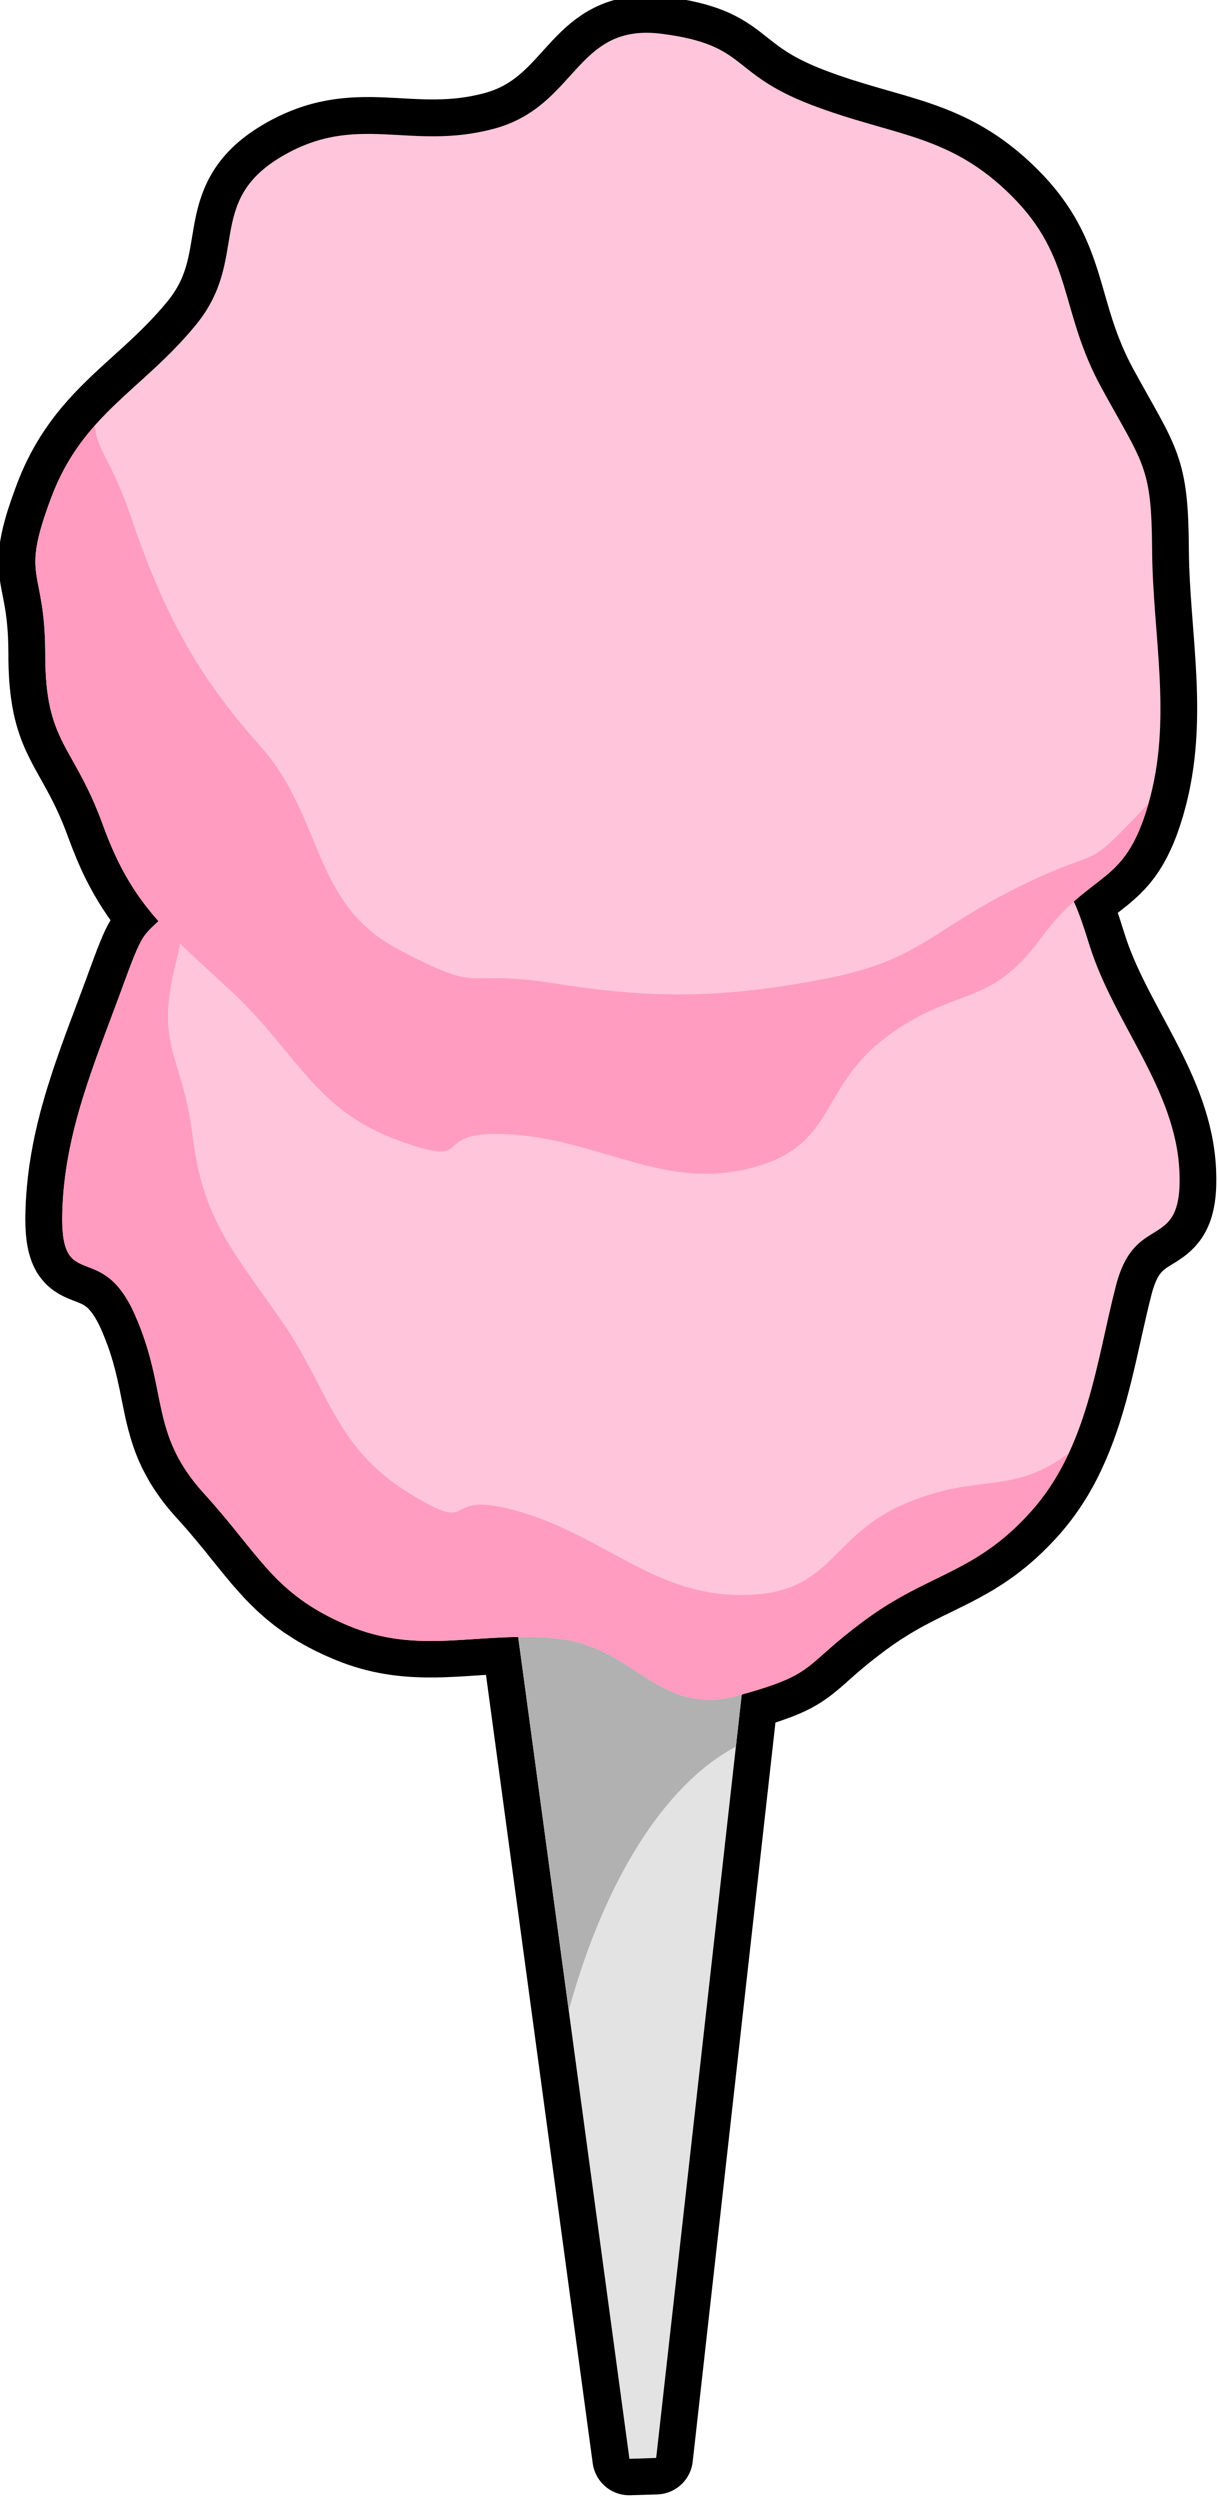 <?xml version="1.0"?><svg width="419.106" height="860.107" xmlns="http://www.w3.org/2000/svg">

 <g>
  <title>Layer 1</title>
  <g id="layer1">
   <path id="svg_2" fill="#e3e3e3" fill-rule="evenodd" stroke="#000000" stroke-width="25.375" stroke-linejoin="round" stroke-miterlimit="4" d="m221.514,11.273c-23.762,0.66 -24.908,25.938 -51.688,33.062c-28.926,7.696 -47.098,-5.922 -73.219,9.687c-26.12,15.61 -10.622,35.118 -29.219,57.781c-11.914,14.519 -24.541,22.958 -34.938,34.781c-0.034,0.039 -0.06,0.086 -0.094,0.125c-0.475,0.542 -0.972,1.099 -1.438,1.656c-0.025,0.03 -0.037,0.063 -0.062,0.094c-0.038,0.045 -0.087,0.079 -0.125,0.125c-0.005,0.007 0.005,0.025 0,0.031c-0.119,0.143 -0.226,0.262 -0.344,0.406c-0.025,0.031 -0.037,0.063 -0.062,0.094c-0.038,0.046 -0.088,0.079 -0.125,0.125c-0.05,0.061 -0.106,0.157 -0.156,0.219c-0.009,0.011 -0.023,0.021 -0.031,0.031c-0.035,0.043 -0.059,0.082 -0.094,0.125c-0.028,0.035 -0.066,0.059 -0.094,0.094c-0.015,0.019 -0.016,0.044 -0.031,0.062c-0.107,0.134 -0.237,0.271 -0.344,0.406c-0.025,0.031 -0.038,0.062 -0.062,0.094c-0.128,0.162 -0.248,0.305 -0.375,0.469c-0.009,0.011 -0.023,0.02 -0.031,0.031c-0.022,0.028 -0.041,0.066 -0.062,0.094c-0.022,0.028 -0.041,0.066 -0.062,0.094c-0.037,0.048 -0.088,0.077 -0.125,0.125c-0.005,0.007 0.005,0.024 0,0.031c-0.115,0.15 -0.23,0.286 -0.344,0.438c-0.015,0.019 -0.017,0.043 -0.031,0.062c-0.046,0.061 -0.11,0.126 -0.156,0.188c-0.039,0.052 -0.086,0.105 -0.125,0.156c-0.018,0.024 -0.044,0.038 -0.063,0.062c-0.026,0.035 -0.036,0.09 -0.062,0.125c-0.031,0.042 -0.063,0.083 -0.094,0.125c-0.056,0.076 -0.101,0.143 -0.156,0.219c-0.126,0.171 -0.25,0.327 -0.375,0.5c-0.005,0.007 0.005,0.024 0,0.031c-0.112,0.155 -0.233,0.312 -0.344,0.469c-0.013,0.018 -0.018,0.044 -0.031,0.062c-0.334,0.472 -0.673,0.921 -1,1.406c-0.005,0.007 0.005,0.024 0,0.031c-0.109,0.161 -0.236,0.337 -0.344,0.5c-0.013,0.019 -0.019,0.044 -0.031,0.062c-0.043,0.065 -0.082,0.122 -0.125,0.188c-0.041,0.062 -0.084,0.094 -0.125,0.156c-0.02,0.031 -0.042,0.063 -0.063,0.094c-0.02,0.031 -0.042,0.063 -0.062,0.094c-0.034,0.053 -0.059,0.103 -0.094,0.156c-0.048,0.074 -0.077,0.144 -0.125,0.219c-0.008,0.013 -0.023,0.019 -0.031,0.031c-0.032,0.051 -0.061,0.105 -0.094,0.156c-0.025,0.04 -0.068,0.085 -0.094,0.125c-0.012,0.019 -0.019,0.043 -0.031,0.062c-0.042,0.066 -0.083,0.121 -0.125,0.188c-0.044,0.07 -0.081,0.148 -0.125,0.219c-0.027,0.043 -0.067,0.081 -0.094,0.125c-0.012,0.02 -0.019,0.043 -0.031,0.062c-0.024,0.038 -0.039,0.087 -0.062,0.125c-0.013,0.021 -0.018,0.041 -0.031,0.062c-0.097,0.157 -0.217,0.31 -0.312,0.469c-0.036,0.059 -0.058,0.128 -0.094,0.188c-0.019,0.031 -0.044,0.062 -0.063,0.094c-0.044,0.073 -0.081,0.146 -0.125,0.219c-0.026,0.045 -0.067,0.08 -0.094,0.125c-0.012,0.02 -0.019,0.042 -0.031,0.062c-0.023,0.039 -0.039,0.086 -0.062,0.125c-0.038,0.064 -0.088,0.124 -0.125,0.188c-0.012,0.021 -0.019,0.041 -0.031,0.062c-0.005,0.008 0.005,0.023 0,0.031c-0.03,0.051 -0.064,0.105 -0.094,0.156c-0.007,0.013 -0.024,0.019 -0.031,0.031c-0.011,0.02 -0.02,0.043 -0.031,0.062c-0.028,0.048 -0.066,0.108 -0.094,0.156c-0.023,0.04 -0.04,0.085 -0.063,0.125c-0.013,0.022 -0.019,0.04 -0.031,0.062c-0.007,0.012 -0.024,0.019 -0.031,0.031c-0.031,0.054 -0.063,0.102 -0.094,0.156c-0.004,0.008 0.004,0.023 0,0.031c-0.034,0.06 -0.091,0.128 -0.125,0.188c-0.016,0.028 -0.016,0.066 -0.031,0.094c-0.02,0.036 -0.042,0.058 -0.062,0.094c-0.034,0.061 -0.06,0.127 -0.094,0.188c-0.044,0.079 -0.081,0.139 -0.125,0.219c-0.011,0.02 -0.02,0.042 -0.031,0.062c-0.027,0.049 -0.067,0.107 -0.094,0.156c-0.022,0.041 -0.04,0.084 -0.062,0.125c-0.089,0.163 -0.193,0.335 -0.281,0.5c-0.011,0.021 -0.02,0.042 -0.031,0.062c-0.025,0.046 -0.038,0.079 -0.062,0.125c-0.029,0.054 -0.065,0.102 -0.094,0.156c-0.01,0.019 -0.021,0.043 -0.031,0.062c-0.09,0.171 -0.192,0.358 -0.281,0.531c-0.015,0.029 -0.016,0.065 -0.031,0.094c-0.034,0.066 -0.06,0.121 -0.094,0.188c-0.042,0.083 -0.083,0.167 -0.125,0.25c-0.016,0.033 -0.046,0.061 -0.062,0.094c-0.018,0.036 -0.045,0.058 -0.062,0.094c-0.03,0.06 -0.064,0.127 -0.094,0.188c-0.004,0.009 0.004,0.023 0,0.031c-0.039,0.077 -0.087,0.141 -0.125,0.219c-0.036,0.072 -0.058,0.147 -0.094,0.219c-0.014,0.029 -0.017,0.065 -0.031,0.094c-0.021,0.042 -0.042,0.083 -0.062,0.125c-0.028,0.057 -0.066,0.1 -0.094,0.156c-0.045,0.093 -0.08,0.188 -0.125,0.281c-0.02,0.042 -0.043,0.083 -0.062,0.125c-0.016,0.033 -0.047,0.061 -0.062,0.094c-0.018,0.038 -0.013,0.087 -0.031,0.125c-0.031,0.065 -0.063,0.123 -0.094,0.188c-0.017,0.035 -0.046,0.058 -0.062,0.094c-0.004,0.009 0.004,0.022 0,0.031c-0.01,0.021 -0.021,0.041 -0.031,0.062c-0.078,0.166 -0.173,0.332 -0.25,0.5c-0.004,0.008 0.004,0.023 0,0.031c-0.013,0.028 -0.019,0.066 -0.031,0.094c-0.033,0.073 -0.061,0.146 -0.094,0.219c-0.034,0.075 -0.091,0.143 -0.125,0.219c-0.013,0.029 -0.018,0.065 -0.031,0.094c-0.02,0.044 -0.043,0.081 -0.062,0.125c-0.027,0.061 -0.035,0.126 -0.062,0.188c-0.042,0.096 -0.083,0.185 -0.125,0.281c-0.015,0.034 -0.047,0.059 -0.063,0.094c-0.019,0.042 -0.044,0.083 -0.062,0.125c-0.017,0.04 -0.014,0.085 -0.031,0.125c-0.017,0.04 -0.045,0.085 -0.062,0.125c-0.027,0.064 -0.066,0.124 -0.094,0.188c-0.037,0.087 -0.057,0.194 -0.094,0.281c-0.009,0.02 -0.023,0.042 -0.031,0.062c-0.023,0.055 -0.039,0.101 -0.062,0.156c-0.023,0.054 -0.04,0.102 -0.062,0.156c-0.012,0.029 -0.019,0.065 -0.031,0.094c-0.032,0.078 -0.093,0.141 -0.125,0.219c-0.032,0.079 -0.061,0.171 -0.094,0.25c-0.012,0.029 -0.019,0.064 -0.031,0.094c-0.019,0.046 -0.044,0.079 -0.062,0.125c-0.026,0.064 -0.037,0.123 -0.062,0.188c-0.073,0.18 -0.147,0.35 -0.219,0.531c-0.017,0.044 -0.045,0.081 -0.062,0.125c-0.015,0.039 -0.016,0.086 -0.031,0.125c-0.028,0.072 -0.066,0.146 -0.094,0.219c-0.003,0.009 0.003,0.022 0,0.031c-0.023,0.06 -0.039,0.127 -0.062,0.188c-0.005,0.014 -0.026,0.017 -0.031,0.031c-0.012,0.03 -0.02,0.064 -0.031,0.094c-0.02,0.051 -0.043,0.105 -0.062,0.156c-0.023,0.061 -0.039,0.127 -0.062,0.188c-0.008,0.021 -0.023,0.041 -0.031,0.062c-0.034,0.089 -0.06,0.16 -0.094,0.25c-0.085,0.227 -0.168,0.465 -0.25,0.688c-0.041,0.111 -0.084,0.202 -0.125,0.312c-0.085,0.229 -0.168,0.431 -0.25,0.656c-0.039,0.108 -0.055,0.205 -0.094,0.312c-0.198,0.545 -0.379,1.075 -0.563,1.594c-0.036,0.102 -0.09,0.18 -0.125,0.281c-0.11,0.312 -0.208,0.603 -0.312,0.906c-0.034,0.098 -0.061,0.184 -0.094,0.281c-0.103,0.301 -0.184,0.583 -0.281,0.875c-0.032,0.095 -0.063,0.188 -0.094,0.281c-0.096,0.29 -0.19,0.562 -0.281,0.844c-0.029,0.091 -0.065,0.16 -0.094,0.25c-0.09,0.28 -0.165,0.541 -0.25,0.812c-0.027,0.088 -0.067,0.163 -0.094,0.25c-0.084,0.269 -0.14,0.52 -0.219,0.781c-0.025,0.084 -0.069,0.166 -0.094,0.25c-0.002,0.008 0.002,0.023 0,0.031c-0.022,0.074 -0.041,0.146 -0.062,0.219c-0.076,0.258 -0.147,0.499 -0.219,0.75c-0.023,0.081 -0.04,0.139 -0.063,0.219c-0.07,0.249 -0.122,0.477 -0.188,0.719c-0.021,0.078 -0.042,0.142 -0.062,0.219c-0.044,0.163 -0.083,0.309 -0.125,0.469c-0.02,0.075 -0.043,0.144 -0.063,0.219c-0.002,0.009 0.002,0.022 0,0.031c-0.017,0.065 -0.046,0.123 -0.062,0.188c-0.002,0.01 0.002,0.021 0,0.031c-0.016,0.064 -0.047,0.124 -0.062,0.188c-0.002,0.01 0.002,0.022 0,0.031c-0.016,0.063 -0.016,0.125 -0.031,0.188c-0.003,0.01 0.003,0.021 0,0.031c-0.015,0.063 -0.047,0.125 -0.062,0.188c-0.002,0.01 0.002,0.022 0,0.031c-0.015,0.062 -0.048,0.126 -0.062,0.188c-0.054,0.224 -0.076,0.439 -0.125,0.656c-0.016,0.069 -0.047,0.119 -0.062,0.188c-0.017,0.078 -0.014,0.142 -0.031,0.219c-0.015,0.068 -0.048,0.12 -0.063,0.188c-0.075,0.348 -0.124,0.668 -0.188,1c-0.012,0.065 -0.019,0.123 -0.031,0.188c-0.002,0.009 0.002,0.022 0,0.031c-0.01,0.054 -0.021,0.103 -0.031,0.156c-0.049,0.268 -0.114,0.523 -0.156,0.781c-0.01,0.062 -0.022,0.095 -0.031,0.156c-0.002,0.01 0.002,0.021 0,0.031c-0.008,0.051 -0.023,0.105 -0.031,0.156c-0.049,0.313 -0.086,0.605 -0.125,0.906c-0.008,0.058 0.007,0.098 0,0.156c-0.009,0.068 -0.023,0.121 -0.031,0.188c-0.007,0.057 -0.025,0.099 -0.031,0.156c-0.008,0.066 0.007,0.122 0,0.188c-0.006,0.057 -0.025,0.1 -0.031,0.156c-0.042,0.403 -0.068,0.772 -0.094,1.156c-0.004,0.054 0.003,0.103 0,0.156c-0.001,0.009 0.001,0.022 0,0.031c-0.003,0.043 -0.029,0.082 -0.031,0.125c-0.016,0.275 -0.023,0.545 -0.031,0.812c-0.001,0.051 0.001,0.074 0,0.125c-0.012,0.471 -0.011,0.924 0,1.375c0.001,0.049 -0.001,0.076 0,0.125c0.041,1.428 0.193,2.75 0.406,4.125c0.003,0.019 -0.003,0.043 0,0.062c0.535,3.418 1.478,7.015 2.156,12.406c0.001,0.009 -0.001,0.022 0,0.031c0.008,0.064 0.023,0.123 0.031,0.188c0.001,0.01 -0.001,0.021 0,0.031c0.064,0.516 0.129,1.043 0.188,1.594c0.001,0.01 -0.001,0.021 0,0.031c0.007,0.07 0.024,0.148 0.031,0.219c0.001,0.01 -0.001,0.021 0,0.031c0.057,0.556 0.106,1.125 0.156,1.719c0.001,0.01 -0.001,0.022 0,0.031c0.029,0.336 0.067,0.682 0.094,1.031c0.001,0.01 -0.001,0.021 0,0.031c0.013,0.17 0.019,0.327 0.031,0.5c0.001,0.01 -0.001,0.021 0,0.031c0.018,0.264 0.045,0.541 0.063,0.812c0.001,0.01 -0.001,0.021 0,0.031c0.011,0.178 0.021,0.35 0.031,0.531c0.001,0.011 -0.001,0.021 0,0.031c0.032,0.566 0.068,1.151 0.094,1.75c0,0.01 -0,0.021 0,0.031c0.004,0.091 -0.004,0.189 0,0.281c0,0.01 -0,0.021 0,0.031c0.02,0.503 0.048,1.005 0.062,1.531c0,0.011 -0,0.021 0,0.031c0.015,0.528 0.022,1.072 0.031,1.625c0,0.01 -0,0.021 0,0.031c0.011,0.666 0.029,1.358 0.031,2.063c0,0.01 -0,0.021 0,0.031c0,0.109 -0,0.233 0,0.344c0,0.12 -0,0.224 0,0.344c0,0.01 -0,0.021 0,0.031c0,0.108 -0.001,0.205 0,0.312c0,0.011 -0,0.02 0,0.031c0.002,0.345 -0.004,0.694 0,1.031c0,0.01 -0,0.022 0,0.031c0.012,0.914 0.033,1.797 0.063,2.656c0,0.01 -0,0.021 0,0.031c0.015,0.424 0.043,0.839 0.062,1.25c0,0.011 -0,0.021 0,0.031c0.009,0.2 0.021,0.397 0.031,0.594c0.001,0.01 -0.001,0.021 0,0.031c0.01,0.197 0.02,0.4 0.031,0.594c0.001,0.01 -0.001,0.021 0,0.031c0.011,0.194 0.019,0.372 0.031,0.563c0.001,0.01 -0.001,0.021 0,0.031c0.019,0.291 0.041,0.591 0.063,0.875c0.001,0.01 -0.001,0.021 0,0.031c0.007,0.087 0.024,0.163 0.031,0.25c0.001,0.011 -0.001,0.021 0,0.031c0.022,0.282 0.038,0.568 0.062,0.844c0.001,0.01 -0.001,0.022 0,0.031c0.007,0.085 0.024,0.166 0.031,0.25c0.001,0.01 -0.001,0.021 0,0.031c0.008,0.084 0.023,0.167 0.031,0.25c0.001,0.01 -0.001,0.021 0,0.031c0.106,1.112 0.233,2.171 0.375,3.188c0.001,0.011 -0.001,0.021 0,0.031c0.19,1.357 0.406,2.632 0.656,3.844c0.004,0.019 -0.004,0.043 0,0.062c0.075,0.362 0.17,0.712 0.25,1.062c0.005,0.02 -0.005,0.042 0,0.062c0.029,0.127 0.064,0.25 0.094,0.375c0.002,0.01 -0.002,0.021 0,0.031c0.015,0.063 0.047,0.125 0.062,0.188c0.005,0.019 -0.005,0.043 0,0.062c0.136,0.557 0.289,1.094 0.438,1.625c0.003,0.009 -0.003,0.022 0,0.031c0.249,0.884 0.53,1.738 0.812,2.562c0.003,0.008 -0.003,0.023 0,0.031c0.019,0.054 0.044,0.102 0.062,0.156c0.003,0.01 -0.003,0.022 0,0.031c0.019,0.054 0.044,0.102 0.062,0.156c0.003,0.009 -0.003,0.022 0,0.031c0.154,0.435 0.306,0.859 0.469,1.281c0.005,0.012 0.027,0.019 0.031,0.031c0.019,0.049 0.043,0.107 0.062,0.156c0.004,0.009 -0.004,0.022 0,0.031c0.02,0.052 0.042,0.104 0.062,0.156c0.004,0.009 -0.004,0.022 0,0.031c0.093,0.235 0.186,0.456 0.281,0.688c0.005,0.012 0.026,0.019 0.031,0.031c0.02,0.048 0.043,0.108 0.062,0.156c0.01,0.023 0.022,0.039 0.031,0.063c0.066,0.159 0.12,0.312 0.188,0.469c0.01,0.023 0.021,0.04 0.031,0.062c0.068,0.157 0.118,0.313 0.187,0.469c0.005,0.012 0.026,0.02 0.031,0.031c0.073,0.165 0.144,0.337 0.219,0.5c0.004,0.009 -0.004,0.022 0,0.031c0.05,0.109 0.106,0.204 0.156,0.312c0.005,0.012 0.026,0.02 0.031,0.031c0.534,1.15 1.092,2.278 1.688,3.406c0.005,0.009 -0.005,0.023 0,0.031c0.056,0.106 0.131,0.206 0.188,0.312c0.004,0.008 -0.004,0.023 0,0.031c0.057,0.106 0.13,0.206 0.188,0.313c0.033,0.061 0.061,0.126 0.094,0.188c0.027,0.051 0.035,0.105 0.062,0.156c0.007,0.012 0.025,0.019 0.031,0.031c0.055,0.102 0.101,0.21 0.156,0.312c0.007,0.012 0.024,0.019 0.031,0.031c0.056,0.102 0.1,0.21 0.156,0.312c0.007,0.012 0.024,0.019 0.031,0.031c0.056,0.103 0.131,0.209 0.187,0.312c0.004,0.008 -0.004,0.023 0,0.031c1.012,1.839 2.088,3.724 3.219,5.781c0.005,0.008 -0.005,0.023 0,0.031c0.138,0.251 0.298,0.494 0.438,0.75c0.004,0.008 -0.004,0.023 0,0.031c0.928,1.707 1.893,3.524 2.875,5.531c0.004,0.008 -0.004,0.023 0,0.031c0.072,0.147 0.146,0.288 0.219,0.438c0.006,0.012 0.026,0.019 0.031,0.031c1.289,2.666 2.627,5.655 3.969,9.094c0.012,0.032 0.019,0.062 0.031,0.094c0.384,0.988 0.77,2.028 1.156,3.094c0.04,0.11 0.085,0.203 0.125,0.312c0.011,0.031 0.02,0.062 0.031,0.094c0.788,2.153 1.59,4.187 2.406,6.125c0.013,0.031 0.018,0.063 0.031,0.094c0.36,0.853 0.727,1.684 1.094,2.5c0.004,0.008 -0.004,0.023 0,0.031c0.629,1.397 1.256,2.734 1.906,4.031c0.006,0.012 0.025,0.02 0.031,0.031c1.086,2.162 2.217,4.197 3.375,6.125c0.004,0.007 -0.004,0.024 0,0.031c0.927,1.543 1.894,3.011 2.875,4.438c0.005,0.007 -0.005,0.024 0,0.031c1.721,2.5 3.519,4.857 5.438,7.125c0.005,0.005 0.027,-0.005 0.031,0c0.325,0.385 0.637,0.776 0.969,1.156c0.005,0.005 0.027,-0.005 0.031,0c0.238,0.273 0.477,0.572 0.719,0.844c-0.064,0.06 -0.125,0.129 -0.188,0.188c-0.047,0.044 -0.11,0.082 -0.156,0.125c-0.198,0.185 -0.377,0.389 -0.562,0.562c-0.036,0.034 -0.09,0.061 -0.125,0.094c-0.076,0.071 -0.145,0.149 -0.219,0.219c-0.028,0.026 -0.066,0.036 -0.094,0.062c-0.156,0.147 -0.29,0.297 -0.438,0.437c-0.034,0.033 -0.06,0.062 -0.094,0.094c-0.017,0.016 -0.046,0.015 -0.062,0.031c-0.036,0.034 -0.059,0.091 -0.094,0.125c-0.083,0.08 -0.17,0.14 -0.25,0.219c-0.021,0.021 -0.041,0.042 -0.062,0.062c-0.006,0.005 0.006,0.026 0,0.031c-0.021,0.021 -0.042,0.042 -0.062,0.062c-0.025,0.025 -0.069,0.038 -0.094,0.062c-0.042,0.041 -0.084,0.084 -0.125,0.125c-0.044,0.044 -0.082,0.081 -0.125,0.125c-0.006,0.006 0.006,0.026 0,0.031c-0.019,0.019 -0.044,0.043 -0.062,0.062c-0.071,0.072 -0.15,0.116 -0.219,0.188c-0.037,0.038 -0.058,0.087 -0.094,0.125c-0.01,0.01 -0.022,0.021 -0.031,0.031c-0.031,0.032 -0.063,0.061 -0.094,0.094c-0.011,0.011 -0.021,0.02 -0.031,0.031c-0.03,0.032 -0.064,0.061 -0.094,0.094c-0.014,0.016 -0.017,0.047 -0.031,0.062c-0.025,0.027 -0.069,0.035 -0.094,0.062c-0.016,0.017 -0.016,0.045 -0.031,0.062c-0.024,0.027 -0.07,0.035 -0.094,0.063c-0.015,0.017 -0.016,0.045 -0.031,0.062c-0.024,0.027 -0.039,0.067 -0.062,0.094c-0.018,0.02 -0.045,0.042 -0.062,0.063c-0.019,0.022 -0.044,0.041 -0.062,0.062c-0.02,0.023 -0.043,0.039 -0.062,0.062c-0.019,0.022 -0.044,0.04 -0.062,0.062c-0.022,0.026 -0.041,0.068 -0.062,0.094c-0.01,0.012 -0.021,0.019 -0.031,0.031c-0.028,0.034 -0.035,0.06 -0.062,0.094c-0.016,0.02 -0.046,0.043 -0.062,0.062c-0.022,0.027 -0.041,0.067 -0.062,0.094c-0.01,0.013 -0.021,0.019 -0.031,0.031c-0.029,0.036 -0.065,0.058 -0.094,0.094c-0.009,0.011 -0.022,0.02 -0.031,0.031c-0.031,0.039 -0.032,0.085 -0.062,0.125c-0.008,0.011 -0.023,0.02 -0.031,0.031c-0.009,0.012 -0.022,0.019 -0.031,0.031c-0.027,0.035 -0.067,0.058 -0.094,0.094c-0.014,0.019 -0.017,0.044 -0.031,0.062c-0.005,0.007 0.005,0.024 0,0.031c-0.014,0.019 -0.049,0.012 -0.062,0.031c-0.013,0.018 -0.018,0.044 -0.031,0.062c-0.006,0.008 0.006,0.024 0,0.031c-0.003,0.004 -0.028,-0.004 -0.031,0c-0.014,0.019 -0.018,0.043 -0.031,0.062c-0.005,0.007 0.005,0.024 0,0.031c-0.087,0.122 -0.195,0.247 -0.281,0.375c-0.013,0.019 -0.018,0.043 -0.031,0.062c-0.025,0.037 -0.038,0.056 -0.062,0.094c-0.013,0.02 -0.018,0.042 -0.031,0.062c-0.03,0.046 -0.064,0.078 -0.094,0.125c-0.007,0.012 -0.024,0.02 -0.031,0.031c-0.023,0.037 -0.039,0.088 -0.062,0.125c-0.008,0.013 -0.023,0.018 -0.031,0.031c-0.029,0.046 -0.065,0.078 -0.094,0.125c-0.005,0.008 0.005,0.023 0,0.031c-0.03,0.05 -0.063,0.105 -0.094,0.156c-0.005,0.008 0.005,0.024 0,0.031c-0.019,0.032 -0.043,0.061 -0.062,0.094c-0.031,0.052 -0.063,0.103 -0.094,0.156c-0.072,0.124 -0.147,0.245 -0.219,0.375c-0.051,0.092 -0.105,0.186 -0.156,0.281c-0.021,0.04 -0.041,0.085 -0.062,0.125c-0.011,0.022 -0.02,0.041 -0.031,0.062c-0.026,0.049 -0.037,0.107 -0.062,0.156c-0.026,0.05 -0.068,0.105 -0.094,0.156c-0.007,0.014 -0.024,0.017 -0.031,0.031c-0.01,0.019 -0.022,0.043 -0.031,0.062c-0.063,0.125 -0.123,0.275 -0.188,0.406c-0.112,0.228 -0.229,0.44 -0.344,0.688c-0.055,0.118 -0.1,0.252 -0.156,0.375c-0.016,0.036 -0.046,0.057 -0.062,0.094c-0.037,0.082 -0.056,0.166 -0.094,0.25c-0.01,0.022 -0.021,0.04 -0.031,0.062c-0.029,0.066 -0.064,0.152 -0.094,0.219c-0.009,0.021 -0.022,0.042 -0.031,0.062c-0.029,0.065 -0.065,0.121 -0.094,0.187c-0.013,0.03 -0.018,0.064 -0.031,0.094c-0.026,0.06 -0.036,0.127 -0.062,0.188c-0.015,0.035 -0.048,0.059 -0.062,0.094c-0.024,0.055 -0.039,0.1 -0.062,0.156c-0.019,0.045 -0.043,0.08 -0.062,0.125c-0.023,0.055 -0.039,0.131 -0.062,0.188c-0.018,0.042 -0.045,0.083 -0.062,0.125c-0.022,0.053 -0.04,0.102 -0.062,0.156c-0.022,0.052 -0.041,0.104 -0.062,0.156c-0.019,0.045 -0.044,0.079 -0.062,0.125c-0.026,0.062 -0.036,0.124 -0.062,0.188c-0.03,0.072 -0.064,0.145 -0.094,0.219c-0.017,0.041 -0.046,0.084 -0.062,0.125c-0.013,0.031 -0.019,0.063 -0.031,0.094c-0.033,0.082 -0.06,0.167 -0.094,0.25c-0.012,0.029 -0.019,0.064 -0.031,0.094c-0.077,0.191 -0.171,0.363 -0.25,0.562c-0.004,0.01 0.004,0.022 0,0.031c-0.021,0.052 -0.042,0.104 -0.062,0.156c-0.028,0.071 -0.065,0.146 -0.094,0.219c-0.004,0.009 0.004,0.022 0,0.031c-0.045,0.115 -0.079,0.226 -0.125,0.344c-0.004,0.009 0.004,0.022 0,0.031c-0.046,0.118 -0.109,0.223 -0.156,0.344c-0.048,0.123 -0.107,0.248 -0.156,0.375c-0.003,0.009 0.003,0.022 0,0.031c-0.045,0.118 -0.079,0.254 -0.125,0.375c-0.005,0.013 -0.026,0.019 -0.031,0.031c-0.045,0.117 -0.079,0.224 -0.125,0.344c-0.039,0.103 -0.085,0.208 -0.125,0.313c-0.012,0.031 -0.02,0.063 -0.031,0.094c-0.012,0.031 -0.02,0.063 -0.031,0.094c-0.04,0.106 -0.084,0.205 -0.125,0.312c-0.016,0.043 -0.046,0.082 -0.062,0.125c-0.037,0.098 -0.056,0.212 -0.094,0.313c-0.017,0.045 -0.045,0.08 -0.062,0.125c-0.091,0.243 -0.187,0.497 -0.281,0.75c-0.024,0.063 -0.039,0.124 -0.062,0.188c-0.034,0.091 -0.06,0.189 -0.094,0.281c-0.087,0.234 -0.191,0.477 -0.281,0.719c-0.114,0.308 -0.225,0.616 -0.344,0.938c-0.012,0.032 -0.02,0.062 -0.031,0.094c-0.039,0.105 -0.086,0.206 -0.125,0.312c-0.093,0.251 -0.186,0.491 -0.281,0.75c-0.015,0.041 -0.016,0.084 -0.031,0.125c-0.122,0.331 -0.249,0.655 -0.375,1c-0.011,0.031 -0.02,0.063 -0.031,0.094c-0.131,0.357 -0.27,0.721 -0.406,1.094c-0.003,0.009 0.003,0.022 0,0.031c-0.145,0.395 -0.293,0.793 -0.438,1.188c-0.297,0.807 -0.608,1.603 -0.906,2.406c-0.003,0.009 0.003,0.022 0,0.031c-0.146,0.392 -0.292,0.796 -0.438,1.188c-0.298,0.801 -0.608,1.608 -0.906,2.406c-0.149,0.399 -0.288,0.789 -0.438,1.188c-0.448,1.195 -0.898,2.373 -1.344,3.562c-0.003,0.009 0.003,0.022 0,0.031c-0.145,0.387 -0.293,0.769 -0.438,1.156c-0.003,0.009 0.003,0.022 0,0.031c-0.293,0.783 -0.615,1.563 -0.906,2.344c-0.003,0.009 0.003,0.022 0,0.031c-0.144,0.386 -0.294,0.771 -0.438,1.156c-0.003,0.009 0.003,0.022 0,0.031c-0.436,1.175 -0.883,2.359 -1.312,3.531c-0.216,0.591 -0.411,1.16 -0.625,1.75c-0.003,0.009 0.003,0.022 0,0.031c-0.068,0.188 -0.151,0.375 -0.219,0.563c-0.003,0.009 0.003,0.022 0,0.031c-0.068,0.188 -0.151,0.375 -0.219,0.562c-0.003,0.009 0.003,0.022 0,0.031c-0.068,0.188 -0.151,0.375 -0.219,0.563c-0.141,0.393 -0.266,0.794 -0.406,1.187c-0.21,0.59 -0.418,1.16 -0.625,1.75c-0.003,0.009 0.003,0.022 0,0.031c-0.066,0.188 -0.153,0.375 -0.219,0.562c-0.003,0.009 0.003,0.022 0,0.031c-0.065,0.187 -0.123,0.375 -0.188,0.562c-0.003,0.009 0.003,0.022 0,0.031c-0.065,0.188 -0.154,0.375 -0.219,0.562c-0.003,0.009 0.003,0.022 0,0.031c-0.133,0.384 -0.275,0.772 -0.406,1.156c-0.336,0.984 -0.675,1.952 -1,2.938c-0.003,0.009 0.003,0.022 0,0.031c-0.062,0.188 -0.126,0.375 -0.188,0.562c-0.003,0.009 0.003,0.022 0,0.031c-0.061,0.188 -0.126,0.375 -0.188,0.562c-0.003,0.009 0.003,0.022 0,0.031c-0.061,0.188 -0.127,0.375 -0.188,0.562c-0.003,0.009 0.003,0.022 0,0.031c-0.061,0.188 -0.127,0.375 -0.187,0.562c-0.003,0.009 0.003,0.022 0,0.031c-0.06,0.188 -0.128,0.374 -0.188,0.563c-0.003,0.009 0.003,0.022 0,0.031c-0.06,0.188 -0.128,0.374 -0.188,0.562c-0.003,0.009 0.003,0.022 0,0.031c-0.059,0.188 -0.129,0.374 -0.188,0.563c-0.003,0.009 0.003,0.022 0,0.031c-0.059,0.188 -0.129,0.374 -0.188,0.562c-0.003,0.009 0.003,0.022 0,0.031c-0.058,0.188 -0.13,0.374 -0.188,0.562c-0.003,0.009 0.003,0.022 0,0.031c-0.058,0.188 -0.13,0.374 -0.188,0.562c-0.003,0.009 0.003,0.022 0,0.031c-0.117,0.387 -0.229,0.769 -0.344,1.156c-0.003,0.009 0.003,0.022 0,0.031c-0.056,0.189 -0.132,0.374 -0.188,0.562c-0.003,0.009 0.003,0.022 0,0.031c-0.055,0.189 -0.101,0.374 -0.156,0.562c-0.003,0.01 0.003,0.021 0,0.031c-0.055,0.189 -0.133,0.373 -0.187,0.563c-0.003,0.009 0.003,0.022 0,0.031c-0.054,0.189 -0.102,0.373 -0.156,0.562c-0.003,0.01 0.003,0.021 0,0.031c-0.195,0.687 -0.406,1.373 -0.594,2.062c-0.003,0.009 0.002,0.022 0,0.031c-0.052,0.19 -0.105,0.403 -0.156,0.594c-0.027,0.1 -0.067,0.181 -0.094,0.281c-0.002,0.009 0.002,0.022 0,0.031c-0.051,0.19 -0.106,0.372 -0.156,0.563c-0.002,0.009 0.002,0.022 0,0.031c-0.05,0.19 -0.107,0.372 -0.156,0.562c-0.002,0.009 0.002,0.022 0,0.031c-0.023,0.09 -0.039,0.191 -0.062,0.281c-0.002,0.01 0.002,0.022 0,0.031c-0.049,0.191 -0.108,0.371 -0.156,0.562c-0.002,0.01 0.002,0.022 0,0.031c-0.049,0.191 -0.108,0.402 -0.156,0.594c-0.05,0.201 -0.107,0.393 -0.156,0.594c-0.05,0.201 -0.107,0.393 -0.156,0.594c-0.002,0.009 0.002,0.022 0,0.031c-0.071,0.292 -0.149,0.582 -0.219,0.875c-0.002,0.009 0.002,0.022 0,0.031c-0.069,0.293 -0.12,0.582 -0.188,0.875c-0.002,0.01 0.002,0.022 0,0.031c-0.068,0.294 -0.153,0.581 -0.219,0.875c-0.002,0.01 0.002,0.022 0,0.031c-0.043,0.193 -0.082,0.401 -0.125,0.594c-0.045,0.203 -0.112,0.391 -0.156,0.594c-0.002,0.009 0.002,0.022 0,0.031c-0.064,0.294 -0.126,0.58 -0.188,0.875c-0.002,0.01 0.002,0.021 0,0.031c-0.019,0.092 -0.043,0.189 -0.062,0.281c-0.002,0.01 0.002,0.021 0,0.031c-0.082,0.397 -0.171,0.79 -0.25,1.188c-0.002,0.01 0.002,0.021 0,0.031c-0.018,0.092 -0.044,0.189 -0.062,0.281c-0.002,0.01 0.002,0.021 0,0.031c-0.038,0.194 -0.088,0.399 -0.125,0.594c-0.039,0.204 -0.055,0.389 -0.094,0.594c-0.002,0.01 0.002,0.021 0,0.031c-0.017,0.092 -0.045,0.189 -0.063,0.281c-0.002,0.01 0.002,0.021 0,0.031c-0.093,0.502 -0.193,0.996 -0.281,1.5c-0.002,0.01 0.002,0.021 0,0.031c-0.016,0.093 -0.046,0.188 -0.062,0.281c-0.002,0.01 0.002,0.021 0,0.031c-0.034,0.196 -0.061,0.398 -0.094,0.594c-0.121,0.721 -0.234,1.431 -0.344,2.156c-0.002,0.01 0.002,0.021 0,0.031c-0.014,0.094 -0.049,0.188 -0.062,0.281c-0.001,0.01 0.001,0.021 0,0.031c-0.014,0.094 -0.018,0.188 -0.031,0.281c-0.002,0.01 0.001,0.021 0,0.031c-0.014,0.094 -0.049,0.187 -0.062,0.281c-0.001,0.01 0.001,0.021 0,0.031c-0.013,0.094 -0.018,0.188 -0.031,0.281c-0.001,0.01 0.001,0.021 0,0.031c-0.013,0.094 -0.018,0.187 -0.031,0.281c-0.001,0.01 0.001,0.021 0,0.031c-0.013,0.094 -0.05,0.187 -0.062,0.281c-0.001,0.01 0.001,0.021 0,0.031c-0.013,0.094 -0.019,0.187 -0.031,0.281c-0.001,0.01 0.001,0.021 0,0.031c-0.027,0.198 -0.068,0.395 -0.094,0.594c-0.001,0.01 0.001,0.021 0,0.031c-0.012,0.094 -0.019,0.187 -0.031,0.281c-0.001,0.01 0.001,0.021 0,0.031c-0.012,0.094 -0.02,0.187 -0.031,0.281c-0.001,0.01 0.001,0.021 0,0.031c-0.025,0.199 -0.07,0.425 -0.094,0.625c-0.062,0.524 -0.1,1.036 -0.156,1.563c-0.067,0.632 -0.13,1.271 -0.188,1.906c-0.019,0.212 -0.044,0.413 -0.062,0.625c-0.001,0.01 0.001,0.022 0,0.031c-0.008,0.096 -0.023,0.185 -0.031,0.281c-0.001,0.011 0.001,0.021 0,0.031c-0.025,0.309 -0.039,0.627 -0.062,0.938c-0.001,0.01 0.001,0.022 0,0.031c-0.007,0.096 -0.024,0.185 -0.031,0.281c-0.001,0.011 0.001,0.021 0,0.031c-0.022,0.311 -0.043,0.626 -0.062,0.938c-0.001,0.01 0.001,0.021 0,0.031c-0.006,0.096 -0.025,0.185 -0.031,0.281c-0.001,0.011 0.001,0.021 0,0.031c-0.013,0.205 -0.02,0.42 -0.031,0.625c-0.006,0.107 -0.026,0.205 -0.031,0.312c-0.001,0.01 0.001,0.022 0,0.031c-0.017,0.313 -0.017,0.624 -0.031,0.938c-0,0.01 0,0.021 0,0.031c-0.009,0.206 -0.023,0.419 -0.031,0.625c-0.009,0.216 -0.024,0.44 -0.031,0.656c-0.004,0.108 0.003,0.204 0,0.312c-0,0.01 0,0.021 0,0.031c-0.006,0.207 -0.026,0.417 -0.031,0.625c-0.003,0.109 0.003,0.204 0,0.313c-0,0.01 0,0.021 0,0.031c-0.002,0.099 0.002,0.215 0,0.313c-0.004,0.215 -0.029,0.416 -0.031,0.625c-0,0.01 0,0.021 0,0.031c-0.001,0.094 0.001,0.188 0,0.281c-0,0.01 0,0.021 0,0.031c-0.002,0.299 -0.002,0.588 0,0.875c0,0.01 -0,0.021 0,0.031c0.001,0.089 -0.001,0.193 0,0.281c0.002,0.195 0.028,0.373 0.031,0.563c0,0.009 -0,0.022 0,0.031c0.002,0.084 -0.002,0.167 0,0.25c0,0.01 -0,0.021 0,0.031c0.002,0.083 -0.002,0.168 0,0.25c0,0.01 -0,0.021 0,0.031c0.008,0.266 0.02,0.526 0.031,0.781c0,0.01 -0,0.021 0,0.031c0.008,0.167 0.022,0.338 0.031,0.5c0.005,0.086 -0.005,0.165 0,0.25c0.001,0.009 -0.001,0.022 0,0.031c0.005,0.074 0.026,0.146 0.031,0.219c0.001,0.01 -0.001,0.021 0,0.031c0.011,0.156 0.019,0.317 0.031,0.469c0.013,0.162 0.017,0.312 0.031,0.469c0.001,0.01 -0.001,0.021 0,0.031c0.014,0.147 0.047,0.294 0.063,0.438c0.001,0.009 -0.001,0.022 0,0.031c0.007,0.065 0.024,0.123 0.031,0.188c0.001,0.01 -0.001,0.021 0,0.031c0.016,0.139 0.014,0.302 0.031,0.438c0.009,0.073 0.022,0.116 0.031,0.188c0.001,0.01 -0.001,0.021 0,0.031c0.008,0.061 0.023,0.127 0.031,0.188c0.001,0.01 -0.001,0.021 0,0.031c0.029,0.201 0.062,0.401 0.094,0.594c0.002,0.009 -0.002,0.022 0,0.031c0.009,0.056 0.022,0.101 0.031,0.156c0.004,0.021 -0.004,0.042 0,0.062c0.02,0.113 0.073,0.234 0.094,0.344c0.012,0.064 0.019,0.125 0.031,0.188c0.002,0.009 -0.002,0.022 0,0.031c0.011,0.053 0.02,0.104 0.031,0.156c0.002,0.01 -0.002,0.021 0,0.031c0.037,0.175 0.085,0.333 0.125,0.5c0.002,0.01 -0.002,0.022 0,0.031c0.012,0.049 0.019,0.108 0.031,0.156c0.002,0.009 -0.002,0.022 0,0.031c0.041,0.165 0.112,0.312 0.156,0.469c0.002,0.008 -0.002,0.023 0,0.031c0.06,0.211 0.122,0.428 0.188,0.625c0.031,0.092 0.062,0.16 0.094,0.25c0.004,0.01 -0.004,0.021 0,0.031c0.003,0.01 -0.003,0.022 0,0.031c0.015,0.041 0.048,0.085 0.062,0.125c0.003,0.008 -0.003,0.023 0,0.031c0.033,0.089 0.06,0.164 0.094,0.25c0.004,0.011 0.027,0.02 0.031,0.031c0.033,0.082 0.06,0.17 0.094,0.25c0.003,0.008 -0.003,0.023 0,0.031c0.074,0.173 0.171,0.339 0.25,0.5c0.004,0.007 -0.004,0.024 0,0.031c0.017,0.034 0.046,0.061 0.062,0.094c0.004,0.008 -0.004,0.023 0,0.031c0.08,0.157 0.165,0.292 0.25,0.438c0.004,0.008 -0.004,0.024 0,0.031c0.018,0.031 0.044,0.064 0.062,0.094c0.012,0.02 0.019,0.042 0.031,0.062c0.011,0.019 0.02,0.044 0.031,0.062c0.004,0.006 0.027,-0.006 0.031,0c0.019,0.031 0.043,0.063 0.062,0.094c0.005,0.007 -0.005,0.024 0,0.031c0.065,0.101 0.12,0.185 0.188,0.281c0.007,0.01 0.024,0.022 0.031,0.031c0.114,0.161 0.223,0.322 0.344,0.469c0.004,0.005 0.027,-0.005 0.031,0c0.047,0.057 0.077,0.133 0.125,0.188c0.004,0.005 0.027,-0.005 0.031,0c0.048,0.055 0.076,0.135 0.125,0.188c0.004,0.005 0.027,-0.005 0.031,0c0.021,0.022 0.042,0.041 0.062,0.062c0.006,0.007 -0.006,0.025 0,0.031c0.077,0.08 0.171,0.143 0.25,0.219c0.005,0.004 -0.005,0.027 0,0.031c0.051,0.049 0.104,0.078 0.156,0.125c0.009,0.009 0.022,0.023 0.031,0.031c0.048,0.043 0.108,0.084 0.156,0.125c0.034,0.029 0.06,0.065 0.094,0.094c0.011,0.009 0.02,0.022 0.031,0.031c0.011,0.009 0.02,0.022 0.031,0.031c0.007,0.005 0.024,-0.006 0.031,0c0.023,0.018 0.04,0.044 0.062,0.062c0.007,0.005 0.024,-0.005 0.031,0c0.023,0.018 0.039,0.045 0.063,0.062c0.037,0.028 0.056,0.066 0.094,0.094c0.238,0.176 0.497,0.346 0.75,0.5c0.055,0.033 0.132,0.061 0.188,0.094c0.01,0.006 0.021,0.025 0.031,0.031c0.066,0.038 0.121,0.057 0.188,0.094c0.033,0.018 0.06,0.044 0.094,0.062c0.057,0.031 0.13,0.064 0.188,0.094c0.01,0.005 0.021,0.026 0.031,0.031c0.024,0.012 0.07,0.019 0.094,0.031c0.058,0.03 0.129,0.065 0.188,0.094c0.01,0.005 0.021,0.026 0.031,0.031c0.024,0.012 0.069,0.019 0.094,0.031c0.053,0.026 0.102,0.069 0.156,0.094c0.017,0.008 0.046,-0.008 0.062,0c0.008,0.004 0.023,-0.004 0.031,0c0.063,0.029 0.093,0.065 0.156,0.094c0.071,0.032 0.146,0.062 0.219,0.094c0.072,0.032 0.146,0.063 0.219,0.094c0.073,0.031 0.145,0.063 0.219,0.094c0.074,0.031 0.144,0.063 0.219,0.094c0.008,0.003 0.023,-0.003 0.031,0c0.216,0.088 0.434,0.195 0.656,0.281c0.605,0.235 1.26,0.462 1.906,0.719c0.012,0.005 0.019,0.026 0.031,0.031c0.07,0.028 0.148,0.034 0.219,0.062c0.052,0.021 0.104,0.041 0.156,0.062c0.033,0.014 0.06,0.049 0.094,0.062c0.009,0.004 0.022,-0.004 0.031,0c0.074,0.031 0.144,0.062 0.219,0.094c0.013,0.005 0.019,0.026 0.031,0.031c0.029,0.012 0.064,0.019 0.094,0.031c0.01,0.004 0.021,-0.004 0.031,0c0.034,0.014 0.06,0.048 0.094,0.062c0.008,0.004 0.023,-0.004 0.031,0c0.008,0.003 0.023,-0.004 0.031,0c0.119,0.051 0.224,0.103 0.344,0.156c0.128,0.057 0.246,0.127 0.375,0.187c0.076,0.035 0.174,0.058 0.25,0.094c0.01,0.005 0.021,0.026 0.031,0.031c0.13,0.062 0.244,0.122 0.375,0.188c0.087,0.044 0.162,0.08 0.25,0.125c0.008,0.004 0.024,-0.004 0.031,0c0.036,0.019 0.089,0.043 0.125,0.063c0.088,0.046 0.162,0.108 0.25,0.156c0.044,0.024 0.081,0.038 0.125,0.063c0.008,0.004 0.024,-0.004 0.031,0c0.011,0.006 0.021,0.025 0.031,0.031c0.076,0.042 0.142,0.081 0.219,0.125c0.089,0.051 0.161,0.104 0.25,0.156c0.007,0.004 0.025,-0.004 0.031,0c0.011,0.006 0.02,0.025 0.031,0.031c0.077,0.045 0.142,0.078 0.219,0.125c0.045,0.027 0.08,0.035 0.125,0.062c0.011,0.006 0.021,0.025 0.031,0.031c0.124,0.077 0.25,0.169 0.375,0.25c0.007,0.004 0.025,-0.004 0.031,0c0.011,0.007 0.02,0.024 0.031,0.031c0.112,0.074 0.231,0.142 0.344,0.219c0.011,0.007 0.021,0.024 0.031,0.031c0.091,0.062 0.159,0.123 0.25,0.187c0.028,0.02 0.066,0.042 0.094,0.063c0.011,0.008 0.02,0.023 0.031,0.031c0.007,0.005 0.025,-0.005 0.031,0c0.085,0.061 0.165,0.124 0.25,0.188c0.046,0.034 0.11,0.09 0.156,0.125c0.086,0.066 0.164,0.119 0.25,0.187c0.01,0.008 0.021,0.023 0.031,0.031c0.082,0.065 0.168,0.12 0.25,0.188c0.01,0.008 0.021,0.023 0.031,0.031c0.174,0.143 0.356,0.284 0.531,0.438c0.006,0.005 -0.006,0.026 0,0.031c0.04,0.036 0.084,0.057 0.125,0.094c0.01,0.009 0.021,0.022 0.031,0.031c0.036,0.032 0.089,0.061 0.125,0.094c0.006,0.005 -0.006,0.026 0,0.031c0.041,0.037 0.084,0.056 0.125,0.094c0.01,0.009 0.021,0.022 0.031,0.031c0.084,0.078 0.166,0.17 0.25,0.25c0.026,0.025 0.068,0.037 0.094,0.062c0.02,0.02 0.042,0.043 0.062,0.063c0.006,0.005 -0.006,0.026 0,0.031c0.087,0.085 0.194,0.161 0.281,0.25c0.005,0.005 -0.005,0.026 0,0.031c0.087,0.089 0.194,0.158 0.281,0.25c0.005,0.005 -0.005,0.026 0,0.031c0.274,0.288 0.538,0.587 0.812,0.906c0.005,0.005 0.027,-0.005 0.031,0c0.042,0.049 0.083,0.107 0.125,0.156c0.024,0.028 0.038,0.065 0.062,0.094c0.023,0.028 0.039,0.066 0.062,0.094c0.005,0.006 0.027,-0.006 0.031,0c0.042,0.051 0.083,0.105 0.125,0.156c0.051,0.063 0.105,0.123 0.156,0.187c0.042,0.052 0.083,0.103 0.125,0.156c0.024,0.03 0.038,0.063 0.062,0.094c0.023,0.03 0.039,0.064 0.062,0.094c0.047,0.06 0.109,0.126 0.156,0.188c0.094,0.122 0.188,0.249 0.281,0.375c0.094,0.126 0.188,0.245 0.281,0.375c0.047,0.065 0.078,0.121 0.125,0.188c0.008,0.011 0.024,0.02 0.031,0.031c0.086,0.122 0.164,0.249 0.25,0.375c0.008,0.011 0.024,0.02 0.031,0.031c0.086,0.126 0.164,0.245 0.25,0.375c0.008,0.011 0.024,0.02 0.031,0.031c0.039,0.059 0.086,0.127 0.125,0.188c0.032,0.049 0.062,0.106 0.094,0.156c0.013,0.02 0.018,0.042 0.031,0.063c0.008,0.012 0.024,0.019 0.031,0.031c0.039,0.061 0.086,0.125 0.125,0.188c0.032,0.051 0.062,0.105 0.094,0.156c0.013,0.021 0.018,0.042 0.031,0.062c0.008,0.012 0.024,0.019 0.031,0.031c0.086,0.14 0.164,0.294 0.25,0.438c0.007,0.011 0.024,0.02 0.031,0.031c0.086,0.144 0.164,0.289 0.25,0.438c0.005,0.008 -0.005,0.023 0,0.031c0.089,0.153 0.193,0.312 0.281,0.469c0.093,0.165 0.189,0.33 0.281,0.5c0.079,0.145 0.14,0.289 0.219,0.438c0.014,0.025 0.049,0.037 0.062,0.062c0.018,0.034 0.045,0.06 0.062,0.094c0.062,0.118 0.094,0.254 0.156,0.375c0.013,0.026 0.049,0.036 0.062,0.062c0.004,0.008 -0.004,0.023 0,0.031c0.134,0.261 0.273,0.54 0.406,0.812c0.092,0.187 0.19,0.37 0.281,0.562c0.046,0.096 0.079,0.183 0.125,0.281c0.004,0.008 -0.004,0.023 0,0.031c0.088,0.188 0.194,0.37 0.281,0.562c0.022,0.049 0.04,0.107 0.062,0.156c0.023,0.051 0.04,0.105 0.062,0.156c0.005,0.012 0.026,0.019 0.031,0.031c0.04,0.09 0.085,0.19 0.125,0.281c0.046,0.103 0.08,0.21 0.125,0.312c0.09,0.206 0.194,0.421 0.281,0.625c0.044,0.102 0.082,0.179 0.125,0.281c0.004,0.009 -0.004,0.022 0,0.031c0.04,0.093 0.086,0.189 0.125,0.281c0.004,0.009 -0.004,0.022 0,0.031c0.082,0.194 0.17,0.37 0.25,0.563c0.004,0.009 -0.004,0.022 0,0.031c0.038,0.092 0.087,0.19 0.125,0.281c0.004,0.009 -0.004,0.023 0,0.031c0.079,0.192 0.173,0.372 0.25,0.562c0.003,0.009 -0.003,0.023 0,0.031c0.077,0.191 0.144,0.373 0.219,0.562c0.005,0.012 0.027,0.019 0.031,0.031c0.073,0.186 0.147,0.378 0.219,0.563c0.012,0.031 0.019,0.063 0.031,0.094c0.056,0.144 0.101,0.294 0.156,0.438c0.008,0.022 0.023,0.04 0.031,0.062c0.015,0.04 0.016,0.085 0.031,0.125c0.021,0.055 0.042,0.101 0.062,0.156c0.005,0.013 0.026,0.018 0.031,0.031c0.069,0.183 0.12,0.381 0.188,0.562c0.004,0.012 0.027,0.02 0.031,0.031c0.031,0.084 0.063,0.167 0.094,0.25c0.012,0.031 0.02,0.062 0.031,0.094c0.06,0.163 0.129,0.338 0.188,0.5c0.103,0.287 0.182,0.56 0.281,0.844c0.004,0.011 0.027,0.02 0.031,0.031c0.029,0.082 0.034,0.168 0.062,0.25c0.004,0.013 0.027,0.019 0.031,0.031c0.028,0.082 0.035,0.169 0.062,0.25c0.004,0.013 0.027,0.019 0.031,0.031c0.028,0.081 0.066,0.169 0.094,0.25c0.003,0.009 -0.003,0.022 0,0.031c0.029,0.084 0.066,0.166 0.094,0.25c0.003,0.009 -0.003,0.022 0,0.031c0.028,0.084 0.066,0.166 0.094,0.25c0.003,0.009 -0.003,0.022 0,0.031c0.028,0.084 0.066,0.167 0.094,0.25c0.008,0.023 0.024,0.039 0.031,0.062c0.084,0.256 0.138,0.527 0.219,0.781c0.059,0.184 0.13,0.349 0.188,0.531c0.003,0.009 -0.003,0.022 0,0.031c0.004,0.012 0.028,0.019 0.031,0.031c0.05,0.161 0.076,0.34 0.125,0.5c0.028,0.091 0.066,0.16 0.094,0.25c0.009,0.03 0.022,0.064 0.031,0.094c0.018,0.059 0.013,0.128 0.031,0.188c0.004,0.012 0.028,0.019 0.031,0.031c0.051,0.168 0.107,0.333 0.156,0.5c0.003,0.009 -0.003,0.022 0,0.031c0.05,0.17 0.107,0.331 0.156,0.5c0.003,0.009 -0.003,0.022 0,0.031c0.023,0.08 0.04,0.171 0.062,0.25c0.051,0.177 0.107,0.355 0.156,0.531c0.025,0.088 0.038,0.162 0.062,0.25c0.003,0.009 -0.003,0.022 0,0.031c0.046,0.167 0.111,0.334 0.156,0.5c0.003,0.009 -0.003,0.022 0,0.031c0.021,0.078 0.041,0.172 0.062,0.25c0.044,0.161 0.082,0.308 0.125,0.469c0.003,0.013 0.028,0.018 0.031,0.031c0.002,0.009 -0.002,0.022 0,0.031c0.066,0.251 0.123,0.501 0.188,0.75c0.002,0.009 -0.002,0.022 0,0.031c0.02,0.076 0.043,0.143 0.062,0.219c0.003,0.01 -0.003,0.021 0,0.031c0.003,0.011 0.028,0.02 0.031,0.031c0.183,0.717 0.334,1.424 0.5,2.125c0.008,0.032 0.024,0.062 0.031,0.094c0.002,0.01 -0.002,0.021 0,0.031c0.037,0.157 0.089,0.312 0.125,0.469c0.002,0.01 -0.002,0.021 0,0.031c0.036,0.156 0.089,0.313 0.125,0.469c0.002,0.01 -0.002,0.021 0,0.031c0.035,0.155 0.059,0.314 0.094,0.469c0.002,0.01 -0.002,0.021 0,0.031c0.072,0.319 0.149,0.653 0.219,0.969c0.071,0.326 0.15,0.646 0.219,0.969c0.034,0.161 0.06,0.308 0.094,0.469c0.007,0.032 0.024,0.061 0.031,0.094c0.061,0.29 0.128,0.588 0.188,0.875c0.066,0.318 0.123,0.622 0.188,0.937c0.002,0.009 -0.002,0.022 0,0.031c0.03,0.147 0.064,0.291 0.094,0.437c0.002,0.01 -0.002,0.021 0,0.031c0.062,0.304 0.127,0.605 0.188,0.906c0.002,0.01 -0.002,0.021 0,0.031c0.217,1.079 0.443,2.135 0.656,3.188c0.002,0.01 -0.002,0.021 0,0.031c0.121,0.597 0.251,1.192 0.375,1.781c0.002,0.01 -0.002,0.022 0,0.031c0.092,0.44 0.186,0.876 0.281,1.312c0.002,0.01 -0.002,0.022 0,0.031c0.095,0.436 0.183,0.879 0.281,1.312c0.062,0.273 0.123,0.541 0.188,0.812c0.005,0.022 0.026,0.04 0.031,0.062c0.002,0.009 -0.002,0.022 0,0.031c0.032,0.137 0.061,0.27 0.094,0.406c0.002,0.01 -0.002,0.021 0,0.031c0.015,0.064 0.047,0.124 0.062,0.188c0.002,0.01 -0.002,0.022 0,0.031c0.015,0.064 0.047,0.124 0.062,0.188c0.002,0.01 -0.002,0.022 0,0.031c0.015,0.063 0.016,0.125 0.031,0.188c0.003,0.01 -0.003,0.021 0,0.031c0.016,0.064 0.047,0.124 0.062,0.188c0.002,0.01 -0.002,0.022 0,0.031c0.016,0.063 0.046,0.124 0.062,0.188c0.002,0.01 -0.002,0.021 0,0.031c0.016,0.063 0.046,0.124 0.062,0.187c0.005,0.019 -0.005,0.043 0,0.062c0.033,0.128 0.06,0.278 0.094,0.406c0.038,0.146 0.086,0.261 0.125,0.406c0.003,0.01 -0.003,0.022 0,0.031c0.017,0.063 0.045,0.124 0.062,0.188c0.003,0.01 -0.003,0.022 0,0.031c0.017,0.063 0.045,0.124 0.062,0.188c0.003,0.01 -0.003,0.022 0,0.031c0.017,0.063 0.045,0.124 0.062,0.188c0.003,0.01 -0.003,0.022 0,0.031c0.017,0.063 0.045,0.124 0.062,0.188c0.003,0.01 -0.003,0.022 0,0.031c0.018,0.063 0.045,0.124 0.062,0.188c0.003,0.01 -0.003,0.022 0,0.031c0.018,0.063 0.044,0.125 0.062,0.188c0.003,0.01 -0.003,0.022 0,0.031c0.018,0.063 0.044,0.125 0.062,0.187c0.003,0.01 -0.003,0.022 0,0.031c0.018,0.063 0.044,0.125 0.062,0.188c0.003,0.01 -0.003,0.022 0,0.031c0.019,0.063 0.044,0.125 0.062,0.188c0.003,0.01 -0.003,0.022 0,0.031c0.019,0.063 0.044,0.125 0.062,0.187c0.003,0.01 -0.003,0.022 0,0.031c0.019,0.063 0.043,0.125 0.062,0.188c0.003,0.01 -0.003,0.022 0,0.031c0.196,0.643 0.406,1.295 0.625,1.937c0.049,0.145 0.106,0.293 0.156,0.438c0.101,0.29 0.206,0.554 0.312,0.844c0.003,0.009 -0.003,0.022 0,0.031c0.023,0.063 0.039,0.125 0.062,0.188c0.004,0.01 -0.004,0.022 0,0.031c0.024,0.064 0.07,0.124 0.094,0.188c0.003,0.009 -0.003,0.022 0,0.031c0.024,0.064 0.069,0.124 0.094,0.188c0.003,0.009 -0.003,0.023 0,0.031c0.024,0.063 0.038,0.125 0.062,0.187c0.004,0.01 -0.004,0.022 0,0.031c0.025,0.064 0.069,0.124 0.094,0.188c0.003,0.009 -0.003,0.022 0,0.031c0.025,0.064 0.068,0.124 0.094,0.188c0.003,0.009 -0.003,0.022 0,0.031c0.025,0.064 0.068,0.124 0.094,0.187c0.012,0.03 0.019,0.064 0.031,0.094c0.017,0.041 0.014,0.084 0.031,0.125c0.005,0.013 0.026,0.019 0.031,0.031c0.025,0.06 0.038,0.127 0.062,0.188c0.004,0.01 -0.004,0.022 0,0.031c0.177,0.427 0.371,0.852 0.562,1.281c0.065,0.146 0.152,0.291 0.219,0.437c0.067,0.146 0.119,0.291 0.188,0.438c0.004,0.008 -0.004,0.023 0,0.031c0.03,0.064 0.063,0.123 0.094,0.188c0.004,0.009 -0.004,0.022 0,0.031c0.031,0.065 0.094,0.122 0.125,0.188c0.004,0.008 -0.004,0.023 0,0.031c0.031,0.064 0.062,0.123 0.094,0.188c0.004,0.009 -0.004,0.022 0,0.031c0.032,0.065 0.093,0.122 0.125,0.188c0.004,0.008 -0.004,0.023 0,0.031c0.032,0.065 0.062,0.123 0.094,0.188c0.004,0.009 -0.004,0.022 0,0.031c0.033,0.066 0.092,0.122 0.125,0.187c0.004,0.008 -0.004,0.023 0,0.031c0.293,0.581 0.614,1.164 0.938,1.75c0.004,0.007 -0.004,0.024 0,0.031c0.037,0.066 0.088,0.121 0.125,0.187c0.004,0.008 -0.004,0.023 0,0.031c0.246,0.439 0.486,0.87 0.75,1.312c0.004,0.007 -0.004,0.024 0,0.031c0.22,0.368 0.485,0.723 0.719,1.094c0.004,0.007 -0.004,0.024 0,0.031c0.138,0.219 0.294,0.436 0.438,0.656c0.004,0.007 -0.004,0.024 0,0.031c0.193,0.296 0.391,0.577 0.594,0.875c0.005,0.007 -0.005,0.024 0,0.031c0.255,0.375 0.542,0.746 0.812,1.125c0.005,0.007 -0.005,0.024 0,0.031c0.271,0.379 0.557,0.743 0.844,1.125c0.005,0.006 -0.005,0.025 0,0.031c0.112,0.15 0.229,0.287 0.344,0.438c0.005,0.007 -0.005,0.024 0,0.031c0.414,0.541 0.865,1.076 1.312,1.625c0.005,0.006 -0.005,0.025 0,0.031c0.189,0.232 0.398,0.454 0.594,0.688c0.005,0.006 -0.005,0.025 0,0.031c0.196,0.234 0.422,0.452 0.625,0.688c0.005,0.006 -0.005,0.026 0,0.031c0.271,0.315 0.561,0.619 0.844,0.938c0.005,0.006 -0.005,0.025 0,0.031c0.067,0.075 0.151,0.143 0.219,0.219c0.005,0.006 -0.005,0.025 0,0.031c0.141,0.157 0.294,0.311 0.438,0.469c0.746,0.818 1.484,1.611 2.188,2.406c0.005,0.006 -0.005,0.026 0,0.031c0.98,1.108 1.935,2.185 2.844,3.25c0.005,0.006 -0.005,0.025 0,0.031c0.256,0.3 0.5,0.579 0.75,0.875c0.005,0.006 -0.005,0.025 0,0.031c0.251,0.297 0.535,0.582 0.781,0.875c0.005,0.006 -0.005,0.025 0,0.031c0.12,0.143 0.256,0.295 0.375,0.438c0.248,0.297 0.475,0.581 0.719,0.875c0.731,0.882 1.462,1.741 2.156,2.594c0.005,0.006 -0.005,0.025 0,0.031c0.226,0.278 0.465,0.538 0.688,0.812c0.005,0.006 -0.005,0.025 0,0.031c0.046,0.057 0.11,0.099 0.156,0.156c0.289,0.357 0.56,0.742 0.844,1.094c1.337,1.658 2.618,3.232 3.875,4.781c0.005,0.006 -0.005,0.025 0,0.031c0.414,0.51 0.841,1.001 1.25,1.5c0.005,0.006 -0.005,0.025 0,0.031c0.409,0.499 0.843,0.981 1.25,1.469c0.005,0.006 -0.005,0.025 0,0.031c0.098,0.117 0.215,0.227 0.312,0.344c0.206,0.246 0.388,0.507 0.594,0.75c0.617,0.728 1.255,1.42 1.875,2.125c0.005,0.006 -0.005,0.025 0,0.031c0.098,0.112 0.214,0.233 0.312,0.344c0.315,0.355 0.62,0.682 0.938,1.031c0.257,0.282 0.522,0.565 0.781,0.844c0.005,0.006 -0.005,0.026 0,0.031c0.258,0.278 0.52,0.538 0.781,0.812c0.005,0.005 -0.005,0.026 0,0.031c0.101,0.106 0.211,0.207 0.312,0.312c0.005,0.005 0.026,-0.005 0.031,0c0.317,0.329 0.615,0.676 0.938,1c0.005,0.005 0.026,-0.005 0.031,0c0.212,0.213 0.41,0.445 0.625,0.656c0.005,0.005 0.026,-0.005 0.031,0c0.16,0.157 0.307,0.313 0.469,0.469c0.005,0.005 0.026,-0.005 0.031,0c0.274,0.264 0.534,0.552 0.812,0.812c0.006,0.005 0.026,-0.005 0.031,0c0.108,0.101 0.204,0.212 0.312,0.312c0.006,0.005 0.026,-0.005 0.031,0c0.109,0.1 0.203,0.213 0.312,0.312c0.006,0.005 0.026,-0.005 0.031,0c0.109,0.1 0.202,0.213 0.312,0.312c0.006,0.005 0.026,-0.005 0.031,0c0.284,0.256 0.554,0.529 0.844,0.781c0.006,0.005 0.025,-0.005 0.031,0c0.231,0.201 0.452,0.426 0.688,0.625c0.006,0.005 0.025,-0.005 0.031,0c0.115,0.097 0.228,0.216 0.344,0.312c0.122,0.101 0.252,0.18 0.375,0.281c0.675,0.555 1.35,1.116 2.062,1.656c0.006,0.005 0.025,-0.005 0.031,0c0.253,0.192 0.492,0.404 0.75,0.594c0.006,0.005 0.025,-0.005 0.031,0c0.522,0.384 1.049,0.78 1.594,1.156c0.007,0.004 0.025,-0.005 0.031,0c0.2,0.138 0.391,0.269 0.594,0.406c0.008,0.005 0.024,-0.005 0.031,0c0.837,0.563 1.698,1.14 2.594,1.688c0.151,0.092 0.316,0.19 0.469,0.281c0.152,0.092 0.283,0.19 0.438,0.281c0.007,0.004 0.024,-0.004 0.031,0c0.147,0.087 0.289,0.164 0.438,0.25c0.008,0.005 0.023,-0.005 0.031,0c0.149,0.087 0.287,0.195 0.438,0.281c0.008,0.005 0.023,-0.005 0.031,0c0.229,0.131 0.454,0.276 0.688,0.406c0.008,0.004 0.023,-0.005 0.031,0c0.314,0.175 0.647,0.358 0.969,0.531c0.165,0.089 0.302,0.193 0.469,0.281c0.008,0.004 0.024,-0.004 0.031,0c0.159,0.084 0.339,0.166 0.5,0.25c0.169,0.088 0.329,0.193 0.5,0.281c0.171,0.088 0.327,0.163 0.5,0.25c0.008,0.004 0.023,-0.004 0.031,0c0.079,0.04 0.171,0.085 0.25,0.125c0.174,0.087 0.355,0.194 0.531,0.281c0.265,0.13 0.511,0.245 0.781,0.375c0.008,0.004 0.023,-0.004 0.031,0c0.172,0.082 0.358,0.168 0.531,0.25c0.182,0.086 0.347,0.196 0.531,0.281c0.008,0.004 0.023,-0.004 0.031,0c0.453,0.21 0.908,0.417 1.375,0.625c0.008,0.004 0.023,-0.004 0.031,0c0.086,0.038 0.163,0.087 0.25,0.125c0.009,0.004 0.022,-0.004 0.031,0c0.279,0.123 0.559,0.252 0.844,0.375c0.008,0.004 0.023,-0.004 0.031,0c0.089,0.038 0.191,0.087 0.281,0.125c0.393,0.168 0.766,0.341 1.156,0.5c0.008,0.003 0.023,-0.003 0.031,0c0.089,0.036 0.192,0.089 0.281,0.125c0.195,0.078 0.368,0.143 0.562,0.219c0.008,0.003 0.023,-0.003 0.031,0c0.283,0.11 0.562,0.238 0.844,0.344c0.008,0.003 0.023,-0.003 0.031,0c0.378,0.141 0.749,0.273 1.125,0.406c0.009,0.003 0.022,-0.003 0.031,0c0.087,0.031 0.163,0.095 0.25,0.125c0.009,0.003 0.022,-0.003 0.031,0c0.375,0.131 0.752,0.252 1.125,0.375c0.009,0.003 0.022,-0.003 0.031,0c0.086,0.028 0.164,0.066 0.25,0.094c0.01,0.003 0.022,-0.003 0.031,0c0.277,0.09 0.568,0.196 0.844,0.281c0.19,0.059 0.373,0.1 0.562,0.156c0.095,0.028 0.187,0.066 0.281,0.094c0.189,0.056 0.374,0.103 0.562,0.156c0.009,0.002 0.023,-0.003 0.031,0c0.085,0.024 0.165,0.07 0.25,0.094c0.009,0.003 0.022,-0.003 0.031,0c0.084,0.023 0.166,0.039 0.25,0.062c0.01,0.003 0.021,-0.003 0.031,0c0.085,0.023 0.165,0.071 0.25,0.094c0.009,0.003 0.022,-0.003 0.031,0c0.084,0.023 0.166,0.04 0.25,0.062c0.01,0.003 0.021,-0.003 0.031,0c0.084,0.022 0.166,0.041 0.25,0.062c0.01,0.003 0.021,-0.003 0.031,0c0.084,0.022 0.166,0.072 0.25,0.094c0.009,0.002 0.022,-0.002 0.031,0c0.084,0.021 0.166,0.042 0.25,0.062c0.01,0.002 0.021,-0.003 0.031,0c0.084,0.021 0.167,0.042 0.25,0.062c0.01,0.002 0.021,-0.002 0.031,0c0.083,0.02 0.167,0.042 0.25,0.062c0.01,0.002 0.021,-0.002 0.031,0c0.177,0.043 0.354,0.115 0.531,0.156c0.372,0.086 0.754,0.171 1.125,0.25c0.185,0.04 0.378,0.056 0.562,0.094c0.092,0.019 0.158,0.044 0.25,0.062c0.01,0.002 0.021,-0.002 0.031,0c0.083,0.017 0.168,0.046 0.25,0.062c0.01,0.002 0.021,-0.002 0.031,0c0.267,0.052 0.546,0.107 0.812,0.156c0.184,0.034 0.348,0.062 0.531,0.094c0.01,0.002 0.022,-0.002 0.031,0c0.082,0.014 0.168,0.048 0.25,0.062c0.01,0.002 0.022,-0.002 0.031,0c0.082,0.014 0.168,0.018 0.25,0.031c0.183,0.031 0.379,0.065 0.562,0.094c0.091,0.014 0.159,0.017 0.25,0.031c0.01,0.002 0.021,-0.002 0.031,0c0.082,0.013 0.168,0.05 0.25,0.062c0.01,0.001 0.022,-0.001 0.031,0c0.173,0.026 0.359,0.038 0.531,0.062c0.182,0.026 0.349,0.069 0.531,0.094c0.01,0.001 0.022,-0.001 0.031,0c0.263,0.035 0.519,0.062 0.781,0.094c0.01,0.001 0.021,-0.001 0.031,0c0.353,0.043 0.71,0.087 1.062,0.125c0.01,0.001 0.021,-0.001 0.031,0c0.262,0.028 0.52,0.068 0.781,0.094c0.01,0.001 0.021,-0.001 0.031,0c0.171,0.016 0.36,0.016 0.531,0.031c0.09,0.008 0.16,0.023 0.25,0.031c0.01,0.001 0.021,-0.001 0.031,0c0.08,0.007 0.17,0.025 0.25,0.031c0.18,0.015 0.351,0.018 0.531,0.031c0.01,0.001 0.021,-0.001 0.031,0c0.261,0.02 0.521,0.045 0.781,0.062c0.01,0.001 0.021,-0.001 0.031,0c0.17,0.011 0.361,0.021 0.531,0.031c0.18,0.011 0.352,0.022 0.531,0.031c0.18,0.009 0.352,0.023 0.531,0.031c0.09,0.004 0.191,-0.004 0.281,0c0.18,0.008 0.352,0.024 0.531,0.031c0.09,0.003 0.192,-0.003 0.281,0c0.179,0.006 0.352,0.026 0.531,0.031c0.09,0.003 0.16,-0.002 0.25,0c0.01,0 0.021,-0 0.031,0c0.08,0.002 0.17,-0.002 0.25,0c0.179,0.004 0.352,0.028 0.531,0.031c0.179,0.003 0.352,-0.002 0.531,0c0.01,0 0.021,-0 0.031,0c0.438,0.006 0.875,-0 1.312,0c0.01,0 0.021,-0 0.031,0c0.438,0 0.875,0.005 1.312,0c0.01,-0 0.021,0 0.031,0c0.169,-0.002 0.331,0.003 0.5,0c0.01,-0 0.021,0 0.031,0c0.259,-0.004 0.523,-0.026 0.781,-0.031c0.01,-0 0.021,0 0.031,0c0.169,-0.004 0.331,0.004 0.5,0c0.01,-0 0.021,0 0.031,0c0.348,-0.009 0.714,-0.02 1.062,-0.031c0.538,-0.017 1.086,-0.04 1.625,-0.062c0.18,-0.008 0.352,-0.023 0.531,-0.031c0.539,-0.024 1.085,-0.035 1.625,-0.062c0.36,-0.019 0.702,-0.042 1.062,-0.062c0.361,-0.02 0.732,-0.041 1.094,-0.062c0.542,-0.032 1.081,-0.059 1.625,-0.094c0.726,-0.046 1.457,-0.108 2.188,-0.156c0.365,-0.024 0.727,-0.038 1.094,-0.062c0.733,-0.049 1.481,-0.108 2.219,-0.156c0.369,-0.024 0.723,-0.039 1.094,-0.062c0.185,-0.012 0.377,-0.02 0.562,-0.031c0.186,-0.012 0.376,-0.02 0.562,-0.031c1.303,-0.08 2.612,-0.154 3.938,-0.219c0.189,-0.009 0.373,-0.022 0.562,-0.031c0.38,-0.018 0.774,-0.047 1.156,-0.062c0.382,-0.016 0.741,-0.018 1.125,-0.031c0.192,-0.007 0.401,-0.025 0.594,-0.031c0.385,-0.012 0.769,-0.021 1.156,-0.031c0.097,-0.003 0.184,0.002 0.281,0c0.291,-0.007 0.583,-0.026 0.875,-0.031c0.292,-0.005 0.581,0.004 0.875,0c0.01,-0 0.021,0 0.031,0l38.281,282.75l9.219,-0.281l29.406,-262.656c1.294,-0.363 2.51,-0.691 3.656,-1.031c0.37,-0.11 0.738,-0.236 1.094,-0.344c0.178,-0.054 0.357,-0.103 0.531,-0.156c0.174,-0.053 0.329,-0.103 0.5,-0.156c0.171,-0.053 0.333,-0.104 0.5,-0.156c0.167,-0.052 0.336,-0.104 0.5,-0.156c0.164,-0.052 0.339,-0.105 0.5,-0.156c0.161,-0.052 0.311,-0.105 0.469,-0.156c0.158,-0.051 0.314,-0.105 0.469,-0.156c0.154,-0.051 0.317,-0.106 0.469,-0.156c0.53,-0.177 1.038,-0.359 1.531,-0.531c0.07,-0.025 0.149,-0.038 0.219,-0.062c0.07,-0.025 0.118,-0.038 0.188,-0.062c0.069,-0.025 0.15,-0.069 0.219,-0.094c0.478,-0.171 0.929,-0.331 1.375,-0.5c0.064,-0.024 0.124,-0.039 0.188,-0.062c0.189,-0.072 0.379,-0.147 0.562,-0.219c0.122,-0.048 0.255,-0.109 0.375,-0.156c0.051,-0.02 0.106,-0.042 0.156,-0.062c0.059,-0.024 0.129,-0.039 0.188,-0.062c0.353,-0.143 0.699,-0.295 1.031,-0.438c0.055,-0.024 0.101,-0.039 0.156,-0.062c0.329,-0.142 0.658,-0.296 0.969,-0.438c0.052,-0.024 0.105,-0.039 0.156,-0.062c0.197,-0.091 0.404,-0.191 0.594,-0.281c0.05,-0.024 0.107,-0.07 0.156,-0.094c0.245,-0.119 0.484,-0.225 0.719,-0.344c0.047,-0.024 0.11,-0.039 0.156,-0.062c0.14,-0.072 0.27,-0.147 0.406,-0.219c0.045,-0.024 0.08,-0.039 0.125,-0.062c0.766,-0.408 1.478,-0.824 2.156,-1.25c0.04,-0.025 0.085,-0.069 0.125,-0.094c0.468,-0.297 0.933,-0.596 1.375,-0.906c0.037,-0.026 0.088,-0.067 0.125,-0.094c0.044,-0.031 0.082,-0.063 0.125,-0.094c0.037,-0.027 0.057,-0.036 0.094,-0.062c0.772,-0.556 1.528,-1.161 2.281,-1.781c0.072,-0.06 0.146,-0.127 0.219,-0.188c0.072,-0.06 0.146,-0.095 0.219,-0.156c0.073,-0.061 0.146,-0.126 0.219,-0.188c0.14,-0.118 0.296,-0.254 0.438,-0.375c0.074,-0.063 0.176,-0.124 0.25,-0.188c0.297,-0.256 0.599,-0.543 0.906,-0.812c0.307,-0.269 0.617,-0.528 0.938,-0.812c0.16,-0.142 0.304,-0.292 0.469,-0.438c0.164,-0.146 0.331,-0.288 0.5,-0.438c0.507,-0.45 1.036,-0.917 1.594,-1.406c0.093,-0.082 0.187,-0.167 0.281,-0.25c0.094,-0.083 0.185,-0.166 0.281,-0.25c0.096,-0.084 0.215,-0.165 0.312,-0.25c0.098,-0.085 0.182,-0.164 0.281,-0.25c0.299,-0.259 0.621,-0.542 0.938,-0.812c0.211,-0.18 0.406,-0.346 0.625,-0.531c0.766,-0.648 1.589,-1.346 2.469,-2.062c0.126,-0.102 0.247,-0.209 0.375,-0.312c0.128,-0.104 0.275,-0.207 0.406,-0.312c0.262,-0.211 0.509,-0.409 0.781,-0.625c0.272,-0.217 0.56,-0.434 0.844,-0.656c0.284,-0.223 0.58,-0.458 0.875,-0.688c0.591,-0.458 1.203,-0.922 1.844,-1.406c0.474,-0.359 0.965,-0.752 1.469,-1.125c0.17,-0.126 0.358,-0.247 0.531,-0.375c0.087,-0.064 0.163,-0.124 0.25,-0.188c0.087,-0.063 0.195,-0.125 0.281,-0.188c0.519,-0.378 1.02,-0.765 1.531,-1.125c0.085,-0.06 0.165,-0.097 0.25,-0.156c0.17,-0.119 0.362,-0.258 0.531,-0.375c0.085,-0.059 0.165,-0.098 0.25,-0.156c0.254,-0.174 0.498,-0.361 0.75,-0.531c0.084,-0.057 0.166,-0.1 0.25,-0.156c0.251,-0.169 0.5,-0.335 0.75,-0.5c0.083,-0.055 0.167,-0.133 0.25,-0.188c0.416,-0.273 0.839,-0.518 1.25,-0.781c0.165,-0.105 0.336,-0.209 0.5,-0.312c0.737,-0.466 1.463,-0.939 2.188,-1.375c0.081,-0.048 0.138,-0.077 0.219,-0.125c1.125,-0.673 2.247,-1.325 3.344,-1.938c0.157,-0.088 0.313,-0.164 0.469,-0.25c0.234,-0.13 0.455,-0.248 0.688,-0.375c0.311,-0.17 0.629,-0.366 0.938,-0.531c0.154,-0.083 0.315,-0.137 0.469,-0.219c0.154,-0.082 0.315,-0.169 0.469,-0.25c0.307,-0.162 0.602,-0.341 0.906,-0.5c0.457,-0.238 0.922,-0.456 1.375,-0.688c0.604,-0.309 1.184,-0.607 1.781,-0.906c0.299,-0.15 0.609,-0.321 0.906,-0.469c0.149,-0.074 0.289,-0.145 0.438,-0.219c0.889,-0.44 1.779,-0.852 2.656,-1.281c1.461,-0.715 2.909,-1.442 4.344,-2.156c0.279,-0.139 0.566,-0.267 0.844,-0.406c0.429,-0.216 0.854,-0.438 1.281,-0.656c0.008,-0.004 0.023,0.004 0.031,0c0.427,-0.218 0.856,-0.434 1.281,-0.656c0.284,-0.148 0.56,-0.319 0.844,-0.469c0.284,-0.15 0.561,-0.285 0.844,-0.438c0.283,-0.152 0.561,-0.314 0.844,-0.469c0.353,-0.194 0.709,-0.395 1.062,-0.594c0.204,-0.115 0.421,-0.227 0.625,-0.344c0.847,-0.484 1.716,-0.981 2.562,-1.5c0.141,-0.086 0.265,-0.194 0.406,-0.281c0.141,-0.088 0.296,-0.161 0.438,-0.25c0.134,-0.084 0.272,-0.196 0.406,-0.281c0.071,-0.045 0.148,-0.08 0.219,-0.125c0.135,-0.086 0.272,-0.194 0.406,-0.281c0.077,-0.05 0.173,-0.074 0.25,-0.125c0.141,-0.092 0.265,-0.188 0.406,-0.281c0.135,-0.089 0.272,-0.191 0.406,-0.281c0.212,-0.142 0.444,-0.292 0.656,-0.438c0.135,-0.092 0.271,-0.188 0.406,-0.281c0.142,-0.098 0.296,-0.213 0.438,-0.312c0.206,-0.145 0.419,-0.289 0.625,-0.438c0.361,-0.259 0.732,-0.512 1.094,-0.781c0.213,-0.159 0.411,-0.337 0.625,-0.5c0.142,-0.108 0.295,-0.202 0.438,-0.312c0.137,-0.106 0.269,-0.237 0.406,-0.344c0.428,-0.336 0.882,-0.68 1.312,-1.031c0.138,-0.112 0.268,-0.23 0.406,-0.344c0.15,-0.124 0.319,-0.249 0.469,-0.375c0.509,-0.428 0.988,-0.86 1.5,-1.312c0.222,-0.197 0.433,-0.361 0.656,-0.562c0.14,-0.127 0.266,-0.278 0.406,-0.406c0.005,-0.005 0.026,0.005 0.031,0c0.14,-0.129 0.266,-0.276 0.406,-0.406c0.005,-0.005 0.026,0.005 0.031,0c0.141,-0.131 0.265,-0.274 0.406,-0.406c0.005,-0.005 0.026,0.005 0.031,0c0.141,-0.133 0.265,-0.271 0.406,-0.406c0.214,-0.205 0.473,-0.415 0.688,-0.625c0.005,-0.005 -0.005,-0.026 0,-0.031c0.142,-0.138 0.296,-0.266 0.438,-0.406c0.005,-0.005 -0.005,-0.026 0,-0.031c0.068,-0.068 0.15,-0.119 0.219,-0.188c0.005,-0.005 -0.005,-0.026 0,-0.031c0.068,-0.068 0.15,-0.119 0.219,-0.188c0.005,-0.005 -0.005,-0.026 0,-0.031c0.221,-0.222 0.434,-0.429 0.656,-0.656c0.301,-0.309 0.603,-0.618 0.906,-0.938c0.223,-0.235 0.432,-0.478 0.656,-0.719c0.154,-0.166 0.314,-0.3 0.469,-0.469c0.22,-0.24 0.435,-0.504 0.656,-0.75c0.08,-0.089 0.17,-0.161 0.25,-0.25c0.071,-0.079 0.148,-0.17 0.219,-0.25c0.375,-0.422 0.732,-0.854 1.094,-1.281c0.121,-0.143 0.255,-0.294 0.375,-0.438c0.024,-0.029 0.039,-0.065 0.062,-0.094c0.057,-0.069 0.13,-0.118 0.188,-0.188c0.015,-0.019 0.016,-0.044 0.031,-0.062c0.058,-0.07 0.13,-0.149 0.188,-0.219c0.013,-0.016 0.018,-0.046 0.031,-0.062c0.151,-0.185 0.289,-0.346 0.438,-0.531c0.123,-0.154 0.253,-0.314 0.375,-0.469c0.031,-0.04 0.062,-0.085 0.094,-0.125c0.073,-0.094 0.146,-0.187 0.219,-0.281c0.04,-0.052 0.085,-0.104 0.125,-0.156c0.111,-0.144 0.234,-0.293 0.344,-0.438c0.023,-0.03 0.04,-0.064 0.062,-0.094c0.117,-0.155 0.228,-0.313 0.344,-0.469c0.017,-0.023 0.045,-0.039 0.062,-0.062c0.061,-0.082 0.127,-0.168 0.188,-0.25c0.005,-0.007 -0.005,-0.025 0,-0.031c0.14,-0.19 0.299,-0.371 0.438,-0.562c0.055,-0.077 0.101,-0.173 0.156,-0.25c0.094,-0.132 0.188,-0.243 0.281,-0.375c0.038,-0.054 0.056,-0.102 0.094,-0.156c0.242,-0.343 0.483,-0.685 0.719,-1.031c0.012,-0.018 0.019,-0.044 0.031,-0.062c0.261,-0.385 0.528,-0.768 0.781,-1.156c0.008,-0.012 0.024,-0.02 0.031,-0.031c0.097,-0.149 0.185,-0.319 0.281,-0.469c0.094,-0.146 0.188,-0.291 0.281,-0.438c0.063,-0.099 0.125,-0.182 0.188,-0.281c0.04,-0.063 0.085,-0.124 0.125,-0.188c0.195,-0.314 0.372,-0.622 0.562,-0.938c0.058,-0.095 0.13,-0.186 0.188,-0.281c0.046,-0.077 0.111,-0.142 0.156,-0.219c0.049,-0.082 0.077,-0.168 0.125,-0.25c0.033,-0.056 0.061,-0.132 0.094,-0.188c0.011,-0.019 0.02,-0.043 0.031,-0.063c0.018,-0.03 0.045,-0.064 0.062,-0.094c0.136,-0.232 0.273,-0.454 0.406,-0.688c0.057,-0.101 0.099,-0.212 0.156,-0.312c0.072,-0.127 0.148,-0.248 0.219,-0.375c0.089,-0.159 0.193,-0.31 0.281,-0.469c0.004,-0.008 -0.004,-0.023 0,-0.031c0.058,-0.106 0.13,-0.206 0.188,-0.312c0.118,-0.216 0.227,-0.439 0.344,-0.656c0.03,-0.055 0.064,-0.101 0.094,-0.156c0.028,-0.053 0.035,-0.104 0.062,-0.156c0.023,-0.043 0.04,-0.082 0.062,-0.125c0.033,-0.063 0.061,-0.125 0.094,-0.188c0.063,-0.12 0.157,-0.255 0.219,-0.375c0.044,-0.085 0.081,-0.196 0.125,-0.281c0.007,-0.013 0.025,-0.018 0.031,-0.031c0.084,-0.162 0.167,-0.306 0.25,-0.469c0.071,-0.141 0.148,-0.297 0.219,-0.438c0.166,-0.332 0.307,-0.667 0.469,-1c0.053,-0.109 0.103,-0.203 0.156,-0.312c0.015,-0.032 0.047,-0.062 0.062,-0.094c0.088,-0.183 0.163,-0.379 0.25,-0.563c0.006,-0.012 0.026,-0.019 0.031,-0.031c0.046,-0.098 0.079,-0.214 0.125,-0.312c8.513,-18.189 11.417,-38.81 16.281,-57.719c6.732,-26.166 23.08,-10.838 21.844,-39.281c-1.236,-28.443 -22.585,-51.011 -30.969,-78.031c-2.227,-7.177 -3.851,-11.731 -5.375,-14.875c0.01,-0.009 0.021,-0.022 0.031,-0.031c0.173,-0.155 0.328,-0.286 0.5,-0.438c0.973,-0.857 1.921,-1.659 2.844,-2.406c0.109,-0.088 0.236,-0.194 0.344,-0.281c0.108,-0.087 0.205,-0.164 0.312,-0.25c0.107,-0.086 0.206,-0.165 0.312,-0.25c0.959,-0.761 1.905,-1.488 2.812,-2.188c0.302,-0.233 0.609,-0.458 0.906,-0.688c0.099,-0.077 0.183,-0.142 0.281,-0.219c0.197,-0.153 0.4,-0.317 0.594,-0.469c0.285,-0.223 0.563,-0.464 0.844,-0.688c0.095,-0.076 0.218,-0.143 0.312,-0.219c0.711,-0.571 1.384,-1.156 2.062,-1.75c0.051,-0.045 0.106,-0.08 0.156,-0.125c0.271,-0.239 0.515,-0.473 0.781,-0.719c0.044,-0.041 0.112,-0.084 0.156,-0.125c0.088,-0.082 0.162,-0.167 0.25,-0.25c0.044,-0.042 0.081,-0.083 0.125,-0.125c0.038,-0.037 0.087,-0.088 0.125,-0.125c0.044,-0.042 0.113,-0.083 0.156,-0.125c0.212,-0.207 0.416,-0.411 0.625,-0.625c0.005,-0.005 -0.005,-0.026 0,-0.031c0.019,-0.019 0.044,-0.043 0.062,-0.062c0.062,-0.063 0.157,-0.123 0.219,-0.188c0.08,-0.084 0.17,-0.165 0.25,-0.25c0.005,-0.005 -0.005,-0.026 0,-0.031c0.127,-0.135 0.249,-0.268 0.375,-0.406c0.084,-0.092 0.167,-0.187 0.25,-0.281c0.25,-0.282 0.504,-0.547 0.75,-0.844c0.041,-0.049 0.084,-0.106 0.125,-0.156c0.286,-0.349 0.563,-0.722 0.844,-1.094c0.08,-0.106 0.17,-0.204 0.25,-0.312c0.075,-0.102 0.144,-0.209 0.219,-0.313c0.005,-0.006 -0.005,-0.025 0,-0.031c0.114,-0.159 0.262,-0.305 0.375,-0.469c0.005,-0.008 -0.005,-0.024 0,-0.031c0.191,-0.276 0.374,-0.554 0.562,-0.844c0.004,-0.007 -0.004,-0.024 0,-0.031c0.039,-0.06 0.086,-0.096 0.125,-0.156c0.039,-0.06 0.086,-0.127 0.125,-0.188c0.039,-0.061 0.055,-0.126 0.094,-0.187c0.038,-0.061 0.087,-0.126 0.125,-0.188c0.226,-0.365 0.465,-0.737 0.688,-1.125c0.005,-0.008 -0.005,-0.023 0,-0.031c0.146,-0.256 0.293,-0.515 0.438,-0.781c0.004,-0.007 -0.004,-0.024 0,-0.031c0.107,-0.198 0.237,-0.39 0.344,-0.594c0.004,-0.009 -0.004,-0.023 0,-0.031c0.111,-0.212 0.234,-0.406 0.344,-0.625c0.037,-0.073 0.057,-0.145 0.094,-0.219c0.069,-0.139 0.15,-0.295 0.219,-0.438c0.004,-0.008 -0.004,-0.024 0,-0.031c0.104,-0.215 0.21,-0.435 0.312,-0.656c0.005,-0.012 0.026,-0.02 0.031,-0.031c0.067,-0.144 0.121,-0.291 0.188,-0.438c0.005,-0.012 0.026,-0.019 0.031,-0.031c0.715,-1.578 1.414,-3.318 2.094,-5.25c0.003,-0.009 -0.003,-0.022 0,-0.031c0.133,-0.38 0.274,-0.761 0.406,-1.156c0.003,-0.009 -0.003,-0.022 0,-0.031c0.2,-0.598 0.397,-1.21 0.594,-1.844c0.003,-0.009 -0.003,-0.022 0,-0.031c0.13,-0.42 0.277,-0.845 0.406,-1.281c0.003,-0.009 -0.003,-0.022 0,-0.031c0.066,-0.223 0.122,-0.429 0.188,-0.656c0.021,-0.073 0.042,-0.146 0.062,-0.219c8.315,-29.054 1.445,-57.775 1.25,-86.906c-0.195,-29.204 -2.807,-29.345 -17.438,-56.094c-14.63,-26.748 -9.47,-44.697 -31,-66.125c-21.53,-21.428 -40.576,-20.365 -69,-31.281c-28.424,-10.916 -21.421,-20.563 -51.344,-24.406c-2.221,-0.285 -4.251,-0.397 -6.156,-0.344z"/>
   <path id="svg_3" fill="#e3e3e3" fill-rule="evenodd" stroke-width="1px" d="m175.116,539.667l41.46,306.34l9.213,-0.303l34.55,-308.34l-85.222,2.303z"/>
   <path id="svg_4" fill="#b1b1b1" fill-rule="evenodd" stroke-width="1px" d="m260.352,537.373l-85.25,2.281l20.594,152.062c12.173,-44.375 32.851,-77.703 57.531,-90.75l7.125,-63.594z"/>
   <path id="svg_5" fill="#ffc5da" fill-rule="evenodd" stroke-width="1px" marker-start="none" marker-mid="none" marker-end="none" stroke-miterlimit="4" stroke-dashoffset="0" d="m405.837,403.103c1.236,28.443 -15.128,13.144 -21.859,39.309c-6.732,26.166 -9.67,55.604 -28.979,77.349c-19.309,21.746 -35.071,21.225 -57.297,37.606c-22.226,16.381 -15.98,18.361 -43.654,26.017c-27.673,7.656 -35.441,-17.016 -62.635,-19.637c-27.194,-2.621 -47.005,6.1 -72.16,-4.65c-25.155,-10.75 -29.869,-24.156 -48.959,-45.108c-19.09,-20.952 -12.205,-35.122 -23.854,-61.562c-11.649,-26.44 -25.665,-6.971 -25.024,-34.828c0.641,-27.856 11.098,-51.663 20.56,-77.538c9.462,-25.876 5.792,-14.018 24.256,-35.443c18.464,-21.425 17.493,-30.099 41.195,-46.198c23.703,-16.098 42.124,-24.829 70.354,-32.711c28.229,-7.883 16.828,-11.266 46.013,-10.392c29.185,0.874 35.899,23.514 61.609,33.511c25.71,9.996 42.054,21.433 61.782,40.563c19.728,19.13 19.274,8.661 27.657,35.681c8.384,27.02 29.756,49.588 30.993,78.031z"/>
   <path id="svg_6" fill="#ffc5da" fill-rule="evenodd" stroke-width="1px" d="m379.017,133.437c14.63,26.748 17.23,26.867 17.426,56.071c0.195,29.204 7.115,58.004 -1.297,87.133c-8.412,29.128 -19.271,22.071 -37.072,46.292c-17.801,24.221 -29.037,16.084 -52.828,33.677c-23.79,17.594 -17.082,37.692 -46.876,45.287c-29.794,7.595 -51.139,-9.341 -81.963,-11.532c-30.824,-2.191 -10.52,12.442 -39.285,2.02c-28.766,-10.422 -35.027,-30.241 -57.107,-50.921c-22.08,-20.68 -34.372,-29.369 -44.574,-57.505c-10.202,-28.136 -19.873,-27.902 -19.88,-58.7c-0.007,-30.797 -8.847,-24.91 2.012,-53.911c10.859,-29.001 31.209,-36.876 49.806,-59.54c18.597,-22.664 3.12,-42.178 29.241,-57.788c26.12,-15.61 44.292,-1.998 73.218,-9.694c28.926,-7.696 27.918,-36.545 57.84,-32.702c29.923,3.843 22.911,13.472 51.335,24.388c28.424,10.916 47.468,9.878 68.997,31.306c21.53,21.428 16.377,39.373 31.008,66.121z"/>
   <path id="svg_7" fill="#ff9cbf" fill-rule="evenodd" stroke-width="1px" d="m32.639,146.398c-5.911,6.681 -11.118,14.402 -15.063,24.938c-10.859,29.001 -2.007,23.14 -2,53.937c0.007,30.797 9.673,30.552 19.875,58.688c10.202,28.136 22.482,36.82 44.562,57.5c22.08,20.68 28.328,40.515 57.094,50.937c28.766,10.422 8.489,-4.222 39.312,-2.031c30.824,2.191 52.144,19.126 81.938,11.531c29.794,-7.595 23.085,-27.687 46.875,-45.281c23.79,-17.594 35.043,-9.467 52.844,-33.687c17.801,-24.221 28.65,-17.153 37.062,-46.281c0.021,-0.073 0.042,-0.146 0.062,-0.219c-0.117,0.124 -0.227,0.251 -0.344,0.375c-23.502,24.854 -13.443,13.119 -44.156,28.25c-30.713,15.131 -34.203,25.576 -67.688,31.906c-33.484,6.331 -57.535,6.921 -91.531,1.5c-33.996,-5.421 -23.711,4.306 -54.156,-11.656c-30.445,-15.962 -25.737,-45.409 -47.75,-70.062c-22.013,-24.653 -33.361,-46.147 -44.281,-78.219c-7.244,-21.274 -11.88,-23.037 -12.656,-32.125z"/>
   <path id="svg_8" fill="#ff9cbf" fill-rule="evenodd" stroke-width="1px" marker-start="none" marker-mid="none" marker-end="none" stroke-miterlimit="4" stroke-dashoffset="0" d="m63.514,307.688c-15.413,17.214 -12.561,7.855 -21.531,32.386c-9.462,25.876 -19.922,49.685 -20.562,77.541c-0.641,27.856 13.383,8.386 25.031,34.827c11.649,26.44 4.754,40.604 23.844,61.557c19.09,20.952 23.814,34.346 48.969,45.096c25.155,10.75 44.962,2.023 72.156,4.644c27.194,2.621 34.952,27.302 62.625,19.646c27.673,-7.657 21.43,-9.635 43.656,-26.016c22.226,-16.381 38.004,-15.849 57.312,-37.595c5.355,-6.031 9.421,-12.665 12.688,-19.646c-20.218,14.663 -29.749,6.368 -55.406,16.877c-27.182,11.134 -25.228,31.235 -55.969,31.79c-30.741,0.555 -47.65,-19.803 -77.156,-28.546c-29.507,-8.743 -13.098,9.231 -38.719,-6.697c-25.621,-15.928 -27.201,-35.667 -43.969,-59.652c-16.768,-23.985 -26.719,-34.704 -30.219,-63.015c-3.5,-28.312 -12.971,-30.199 -5.938,-58.759c3.143,-12.763 2.889,-19.125 3.188,-24.438z"/>
  </g>
 </g>
</svg>